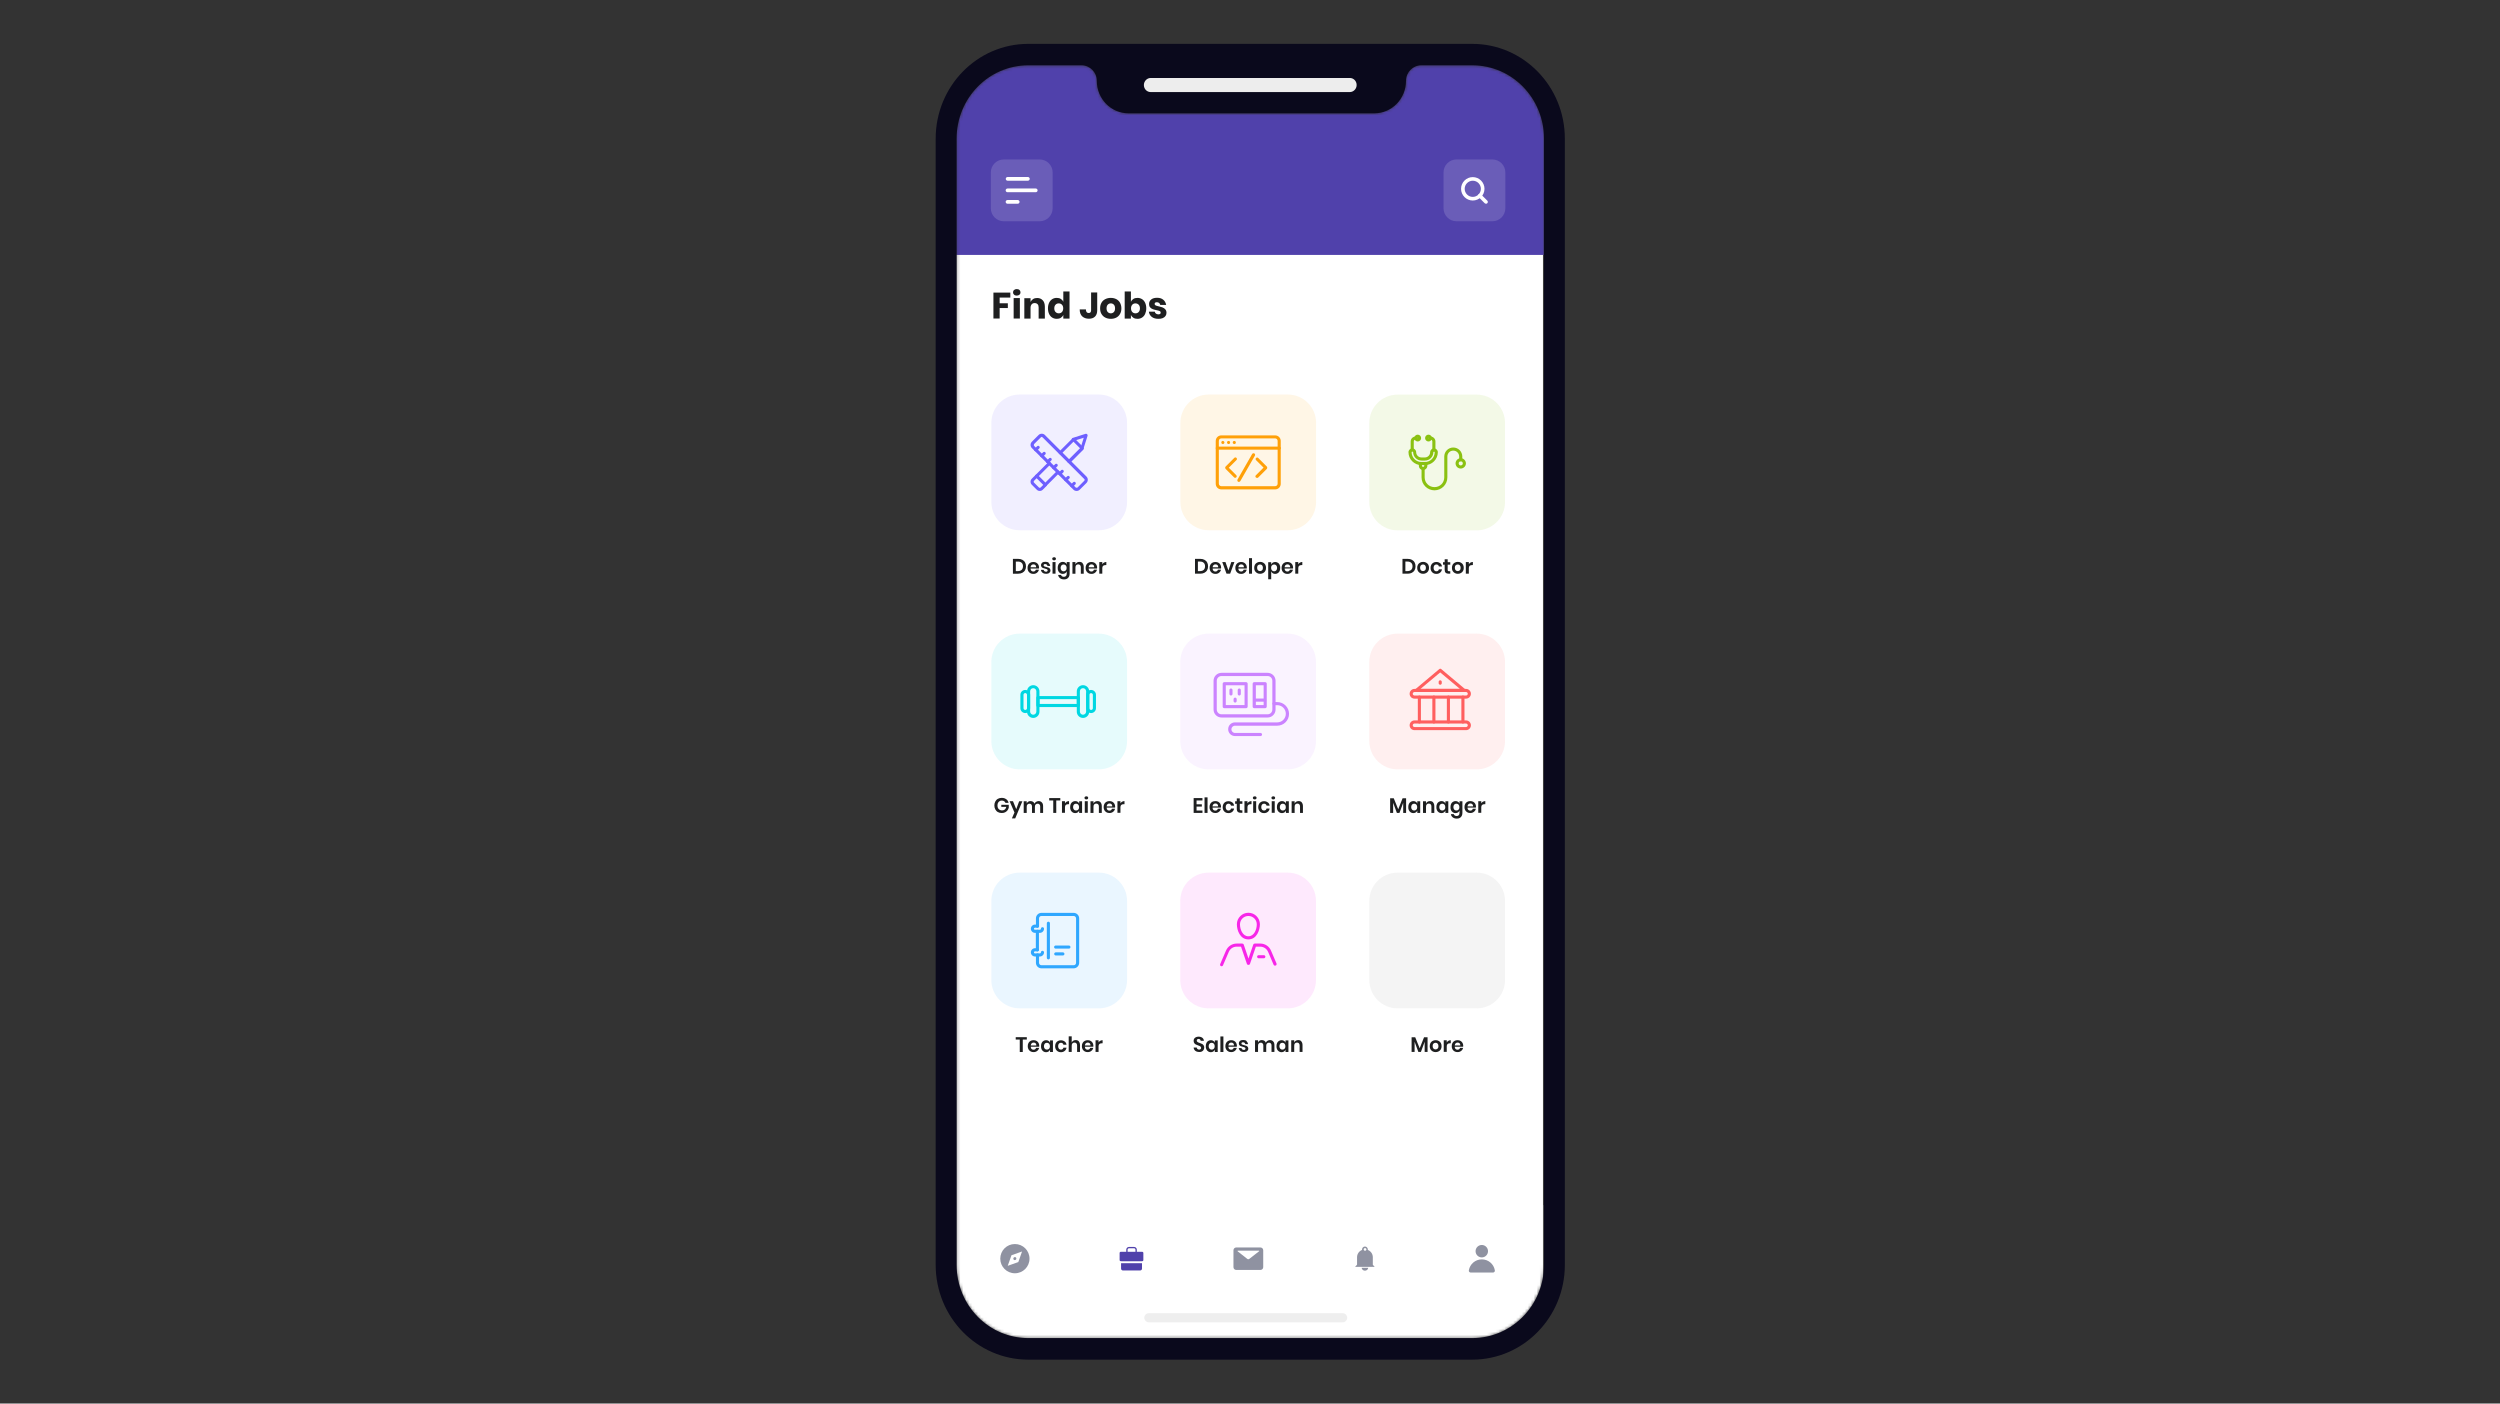 <svg width="855" height="480" viewBox="0 0 855 480" fill="none" xmlns="http://www.w3.org/2000/svg">
<rect x="0" y="0" width="855" height="480" fill="#333333" stroke="none"/>
<mask id="mask0_16_36007" style="mask-type:luminance" maskUnits="userSpaceOnUse" x="327" y="22" width="202" height="436">
<path d="M528.014 432.588C528.014 446.418 517.057 457.659 503.511 457.659H351.667C338.121 457.659 327.163 446.453 327.163 432.588V47.411C327.163 33.581 338.121 22.34 351.667 22.34H369.894C372.766 22.34 375.106 24.716 375.106 27.659C375.106 33.794 379.965 38.758 385.958 38.758H470C475.993 38.758 480.851 33.794 480.851 27.659C480.851 24.716 483.192 22.34 486.064 22.34H503.546C517.092 22.34 528.05 33.545 528.05 47.411V432.588H528.014Z" fill="white"/>
</mask>
<g mask="url(#mask0_16_36007)">
<path d="M508.759 21.701H345.106C334.629 21.701 326.135 30.195 326.135 40.673V439.254C326.135 449.732 334.629 458.226 345.106 458.226H508.759C519.237 458.226 527.73 449.732 527.73 439.254V40.673C527.73 30.195 519.237 21.701 508.759 21.701Z" fill="white"/>
<path d="M511.388 20.625H342.399C331.599 20.625 322.812 29.366 322.812 40.191V87.188H530.937V40.191C530.937 29.402 522.188 20.625 511.351 20.625H511.388Z" fill="#5041AB"/>
<path opacity="0.15" d="M355.567 54.537H343.298C340.85 54.537 338.865 56.522 338.865 58.97V71.239C338.865 73.687 340.85 75.672 343.298 75.672H355.567C358.015 75.672 360 73.687 360 71.239V58.97C360 56.522 358.015 54.537 355.567 54.537Z" fill="white"/>
<path d="M351.525 61.806H344.61C344.255 61.806 343.972 61.523 343.972 61.168C343.972 60.813 344.255 60.53 344.61 60.53H351.525C351.879 60.53 352.163 60.813 352.163 61.168C352.163 61.523 351.879 61.806 351.525 61.806Z" fill="white"/>
<path d="M354.22 65.742H344.575C344.22 65.742 343.936 65.458 343.936 65.104C343.936 64.749 344.22 64.465 344.575 64.465H354.22C354.575 64.465 354.858 64.749 354.858 65.104C354.858 65.458 354.575 65.742 354.22 65.742Z" fill="white"/>
<path d="M348.05 69.68H344.575C344.22 69.68 343.936 69.396 343.936 69.042C343.936 68.687 344.22 68.403 344.575 68.403H348.05C348.404 68.403 348.688 68.687 348.688 69.042C348.688 69.396 348.404 69.68 348.05 69.68Z" fill="white"/>
<path d="M345.532 100.068V101.77H341.879V103.721H344.681V105.352H341.879V108.934H339.752V100.068H345.532Z" fill="#1E1F20"/>
<path d="M346.808 99.182C347.057 98.97 347.34 98.863 347.73 98.863C348.12 98.863 348.44 98.97 348.652 99.182C348.901 99.395 349.007 99.679 349.007 99.998C349.007 100.317 348.901 100.601 348.652 100.778C348.404 100.991 348.12 101.097 347.73 101.097C347.34 101.097 347.021 100.991 346.808 100.778C346.56 100.565 346.454 100.317 346.454 99.998C346.454 99.679 346.56 99.395 346.808 99.182ZM348.794 101.948V108.934H346.667V101.948H348.794Z" fill="#1E1F20"/>
<path d="M356.631 102.693C357.092 103.225 357.34 103.969 357.34 104.891V108.969H355.213V105.14C355.213 104.679 355.106 104.288 354.858 104.04C354.61 103.792 354.291 103.65 353.865 103.65C353.44 103.65 353.085 103.792 352.837 104.076C352.588 104.359 352.447 104.749 352.447 105.246V108.969H350.319V101.984H352.447V103.26C352.659 102.835 352.943 102.515 353.333 102.267C353.723 102.019 354.184 101.913 354.716 101.913C355.532 101.913 356.17 102.196 356.631 102.728V102.693Z" fill="#1E1F20"/>
<path d="M362.801 102.232C363.191 102.48 363.475 102.799 363.652 103.225V99.679H365.78V108.969H363.652V107.693C363.475 108.118 363.191 108.438 362.801 108.686C362.411 108.934 361.95 109.04 361.418 109.04C360.851 109.04 360.319 108.899 359.858 108.615C359.397 108.331 359.042 107.906 358.794 107.374C358.546 106.842 358.404 106.204 358.404 105.459C358.404 104.714 358.546 104.076 358.794 103.544C359.042 103.012 359.432 102.587 359.858 102.303C360.319 102.019 360.815 101.877 361.418 101.877C361.95 101.877 362.411 101.984 362.801 102.232ZM360.993 104.218C360.709 104.501 360.567 104.927 360.567 105.459C360.567 105.991 360.709 106.416 360.993 106.7C361.276 106.984 361.631 107.161 362.092 107.161C362.553 107.161 362.908 107.019 363.191 106.7C363.475 106.381 363.617 105.991 363.617 105.459C363.617 104.927 363.475 104.501 363.191 104.218C362.908 103.899 362.518 103.757 362.092 103.757C361.667 103.757 361.276 103.899 360.993 104.218Z" fill="#1E1F20"/>
<path d="M375.248 100.069V106.133C375.248 107.055 375 107.764 374.503 108.261C374.007 108.757 373.298 109.005 372.411 109.005C371.454 109.005 370.673 108.722 370.106 108.19C369.539 107.658 369.255 106.842 369.255 105.814H371.383C371.383 106.629 371.702 107.055 372.34 107.055C372.872 107.055 373.156 106.736 373.156 106.098V100.034H375.283L375.248 100.069Z" fill="#1E1F20"/>
<path d="M381.773 102.303C382.305 102.587 382.766 103.012 383.05 103.544C383.333 104.076 383.511 104.714 383.511 105.459C383.511 106.204 383.369 106.807 383.05 107.374C382.731 107.941 382.305 108.331 381.773 108.615C381.241 108.899 380.603 109.041 379.894 109.041C379.184 109.041 378.582 108.899 378.014 108.615C377.447 108.331 377.021 107.906 376.702 107.374C376.383 106.842 376.241 106.204 376.241 105.459C376.241 104.714 376.383 104.111 376.702 103.544C377.021 102.977 377.447 102.587 378.014 102.303C378.582 102.019 379.184 101.877 379.894 101.877C380.603 101.877 381.206 102.019 381.773 102.303ZM378.865 104.182C378.582 104.466 378.44 104.927 378.44 105.459C378.44 105.991 378.582 106.452 378.865 106.736C379.149 107.019 379.504 107.161 379.894 107.161C380.284 107.161 380.638 107.019 380.922 106.736C381.206 106.452 381.348 106.026 381.348 105.459C381.348 104.892 381.206 104.466 380.922 104.182C380.638 103.899 380.319 103.757 379.894 103.757C379.468 103.757 379.149 103.899 378.865 104.182Z" fill="#1E1F20"/>
<path d="M390.567 102.303C391.028 102.587 391.383 103.012 391.631 103.544C391.879 104.076 392.021 104.714 392.021 105.459C392.021 106.204 391.879 106.806 391.631 107.374C391.383 107.941 390.993 108.331 390.567 108.615C390.106 108.899 389.61 109.04 389.007 109.04C388.475 109.04 388.014 108.934 387.624 108.686C387.234 108.438 386.95 108.118 386.773 107.693V108.969H384.645V99.679H386.773V103.225C386.95 102.799 387.234 102.48 387.624 102.232C388.014 101.984 388.475 101.877 389.007 101.877C389.574 101.877 390.106 102.019 390.567 102.303ZM387.234 104.218C386.95 104.537 386.809 104.927 386.809 105.459C386.809 105.991 386.95 106.381 387.234 106.7C387.518 107.019 387.908 107.161 388.333 107.161C388.759 107.161 389.149 107.019 389.433 106.7C389.716 106.381 389.858 105.991 389.858 105.459C389.858 104.927 389.716 104.501 389.433 104.218C389.149 103.934 388.794 103.757 388.333 103.757C387.872 103.757 387.518 103.899 387.234 104.218Z" fill="#1E1F20"/>
<path d="M397.837 102.515C398.369 102.941 398.688 103.543 398.83 104.288H396.808C396.737 104.004 396.631 103.792 396.418 103.614C396.205 103.437 395.957 103.366 395.638 103.366C395.39 103.366 395.213 103.402 395.071 103.508C394.929 103.614 394.893 103.756 394.893 103.969C394.893 104.182 395 104.359 395.248 104.465C395.461 104.572 395.851 104.678 396.347 104.785C396.879 104.926 397.305 105.033 397.659 105.175C398.014 105.316 398.298 105.529 398.546 105.813C398.794 106.097 398.936 106.487 398.936 106.983C398.936 107.373 398.83 107.728 398.617 108.047C398.404 108.366 398.085 108.614 397.659 108.792C397.234 108.969 396.773 109.04 396.205 109.04C395.248 109.04 394.503 108.827 393.936 108.402C393.369 107.976 393.014 107.373 392.908 106.593H394.964C394.964 106.877 395.142 107.125 395.354 107.267C395.567 107.409 395.851 107.515 396.205 107.515C396.454 107.515 396.631 107.444 396.773 107.338C396.915 107.231 396.95 107.09 396.95 106.912C396.95 106.664 396.844 106.487 396.596 106.38C396.383 106.274 395.993 106.168 395.461 106.061C394.929 105.955 394.503 105.848 394.184 105.707C393.865 105.565 393.546 105.387 393.333 105.104C393.085 104.82 392.979 104.43 392.979 103.969C392.979 103.331 393.227 102.834 393.688 102.444C394.149 102.054 394.822 101.841 395.709 101.841C396.596 101.841 397.305 102.054 397.837 102.515Z" fill="#1E1F20"/>
<path opacity="0.15" d="M510.39 54.537H498.121C495.672 54.537 493.688 56.522 493.688 58.97V71.239C493.688 73.687 495.672 75.672 498.121 75.672H510.39C512.838 75.672 514.823 73.687 514.823 71.239V58.97C514.823 56.522 512.838 54.537 510.39 54.537Z" fill="white"/>
<path d="M503.688 68.58C501.489 68.58 499.681 66.772 499.681 64.573C499.681 62.374 501.489 60.566 503.688 60.566C505.886 60.566 507.695 62.374 507.695 64.573C507.695 66.772 505.886 68.58 503.688 68.58ZM503.688 61.807C502.163 61.807 500.922 63.048 500.922 64.573C500.922 66.098 502.163 67.339 503.688 67.339C505.213 67.339 506.454 66.098 506.454 64.573C506.454 63.048 505.213 61.807 503.688 61.807Z" fill="white"/>
<path d="M508.191 69.68C508.191 69.68 507.872 69.609 507.766 69.503L505.638 67.375C505.39 67.127 505.39 66.737 505.638 66.489C505.886 66.241 506.276 66.241 506.524 66.489L508.652 68.617C508.9 68.865 508.9 69.255 508.652 69.503C508.546 69.609 508.368 69.68 508.227 69.68H508.191Z" fill="white"/>
<path d="M350.567 195.001C350.354 195.391 350.035 195.674 349.645 195.887C349.255 196.1 348.759 196.206 348.227 196.206H346.418V191.135H348.227C348.759 191.135 349.255 191.242 349.645 191.454C350.035 191.667 350.354 191.951 350.567 192.341C350.78 192.731 350.886 193.157 350.886 193.688C350.886 194.22 350.78 194.646 350.567 195.001ZM349.397 194.894C349.681 194.61 349.858 194.22 349.858 193.688C349.858 193.157 349.716 192.766 349.397 192.483C349.113 192.199 348.688 192.057 348.12 192.057H347.411V195.32H348.12C348.652 195.32 349.078 195.178 349.397 194.894Z" fill="#1E1F20"/>
<path d="M355.354 194.432H352.447C352.447 194.787 352.553 195.035 352.73 195.212C352.908 195.39 353.12 195.461 353.404 195.461C353.652 195.461 353.83 195.39 353.971 195.283C354.113 195.177 354.22 195 354.255 194.822H355.319C355.248 195.106 355.142 195.354 354.964 195.567C354.787 195.78 354.574 195.957 354.291 196.099C354.007 196.241 353.723 196.276 353.404 196.276C353.014 196.276 352.659 196.205 352.376 196.028C352.092 195.851 351.844 195.638 351.666 195.319C351.489 195 351.418 194.645 351.418 194.255C351.418 193.865 351.489 193.475 351.666 193.156C351.844 192.837 352.057 192.624 352.376 192.446C352.659 192.269 353.014 192.198 353.404 192.198C353.794 192.198 354.149 192.269 354.432 192.446C354.716 192.624 354.964 192.837 355.106 193.12C355.248 193.404 355.354 193.723 355.354 194.078C355.354 194.184 355.354 194.29 355.319 194.432H355.354ZM354.113 193.262C353.936 193.085 353.688 193.014 353.44 193.014C353.191 193.014 352.943 193.085 352.766 193.262C352.588 193.439 352.482 193.688 352.447 194.007H354.362C354.362 193.688 354.291 193.439 354.113 193.262Z" fill="#1E1F20"/>
<path d="M358.652 192.553C358.936 192.801 359.113 193.12 359.184 193.546H358.227C358.191 193.369 358.12 193.191 357.978 193.085C357.836 192.979 357.659 192.908 357.446 192.908C357.269 192.908 357.127 192.943 357.056 193.014C356.95 193.085 356.914 193.191 356.914 193.333C356.914 193.439 356.95 193.546 357.021 193.617C357.092 193.688 357.198 193.723 357.305 193.759C357.411 193.794 357.588 193.83 357.801 193.9C358.085 193.971 358.333 194.042 358.546 194.113C358.723 194.184 358.9 194.291 359.042 194.468C359.184 194.645 359.255 194.858 359.255 195.106C359.255 195.461 359.113 195.709 358.865 195.922C358.617 196.135 358.227 196.241 357.801 196.241C357.269 196.241 356.879 196.135 356.56 195.886C356.241 195.638 356.063 195.319 355.992 194.893H356.95C356.95 195.106 357.056 195.248 357.198 195.354C357.34 195.461 357.553 195.532 357.766 195.532C357.943 195.532 358.085 195.496 358.156 195.39C358.262 195.319 358.297 195.213 358.297 195.071C358.297 194.964 358.262 194.858 358.191 194.787C358.12 194.716 358.014 194.645 357.907 194.61C357.801 194.574 357.624 194.539 357.411 194.468C357.127 194.397 356.879 194.326 356.702 194.255C356.524 194.184 356.347 194.078 356.241 193.936C356.099 193.794 356.028 193.581 356.028 193.298C356.028 192.943 356.17 192.659 356.418 192.447C356.666 192.234 357.056 192.127 357.517 192.127C357.978 192.127 358.404 192.234 358.688 192.482L358.652 192.553Z" fill="#1E1F20"/>
<path d="M360.035 190.709C360.035 190.709 360.283 190.567 360.496 190.567C360.709 190.567 360.815 190.602 360.957 190.709C361.064 190.815 361.135 190.957 361.135 191.099C361.135 191.241 361.064 191.383 360.957 191.489C360.851 191.595 360.674 191.631 360.496 191.631C360.319 191.631 360.142 191.595 360.035 191.489C359.929 191.383 359.858 191.241 359.858 191.099C359.858 190.957 359.929 190.815 360.035 190.709ZM360.993 192.234V196.205H359.964V192.234H360.993Z" fill="#1E1F20"/>
<path d="M364.326 192.412C364.574 192.554 364.751 192.766 364.822 193.05V192.234H365.815V196.206C365.815 196.561 365.744 196.915 365.602 197.199C365.461 197.483 365.248 197.731 364.964 197.908C364.68 198.086 364.326 198.156 363.9 198.156C363.333 198.156 362.872 198.015 362.517 197.731C362.163 197.447 361.95 197.093 361.879 196.632H362.872C362.943 196.844 363.049 196.986 363.191 197.093C363.368 197.199 363.581 197.27 363.829 197.27C364.113 197.27 364.361 197.199 364.539 197.022C364.716 196.844 364.822 196.596 364.822 196.242V195.391C364.716 195.674 364.539 195.887 364.326 196.029C364.113 196.171 363.794 196.277 363.475 196.277C363.156 196.277 362.836 196.206 362.588 196.029C362.304 195.852 362.127 195.639 361.95 195.32C361.773 195 361.737 194.646 361.737 194.22C361.737 193.795 361.808 193.44 361.95 193.121C362.092 192.802 362.304 192.589 362.588 192.412C362.872 192.234 363.156 192.164 363.475 192.164C363.794 192.164 364.113 192.234 364.326 192.412ZM363.014 193.369C362.836 193.582 362.73 193.866 362.73 194.22C362.73 194.575 362.836 194.859 363.014 195.071C363.191 195.284 363.439 195.391 363.758 195.391C364.078 195.391 364.326 195.284 364.503 195.071C364.716 194.859 364.787 194.575 364.787 194.22C364.787 193.866 364.68 193.582 364.503 193.369C364.29 193.156 364.042 193.05 363.758 193.05C363.475 193.05 363.191 193.156 363.014 193.369Z" fill="#1E1F20"/>
<path d="M370.212 192.625C370.496 192.908 370.638 193.334 370.638 193.901V196.206H369.645V194.008C369.645 193.688 369.574 193.44 369.397 193.263C369.22 193.086 369.007 193.015 368.723 193.015C368.439 193.015 368.191 193.121 368.049 193.298C367.872 193.476 367.801 193.759 367.801 194.114V196.206H366.773V192.234H367.801V193.015C367.908 192.731 368.085 192.554 368.333 192.376C368.581 192.235 368.865 192.164 369.184 192.164C369.645 192.164 370 192.305 370.283 192.625H370.212Z" fill="#1E1F20"/>
<path d="M375.213 194.432H372.305C372.305 194.787 372.411 195.035 372.588 195.212C372.766 195.39 372.978 195.461 373.262 195.461C373.51 195.461 373.688 195.39 373.83 195.283C373.971 195.177 374.078 195 374.113 194.822H375.177C375.106 195.106 375 195.354 374.822 195.567C374.645 195.78 374.432 195.957 374.149 196.099C373.865 196.241 373.581 196.276 373.262 196.276C372.872 196.276 372.518 196.205 372.234 196.028C371.95 195.851 371.702 195.638 371.525 195.319C371.347 195 371.276 194.645 371.276 194.255C371.276 193.865 371.347 193.475 371.525 193.156C371.702 192.837 371.915 192.624 372.234 192.446C372.518 192.269 372.872 192.198 373.262 192.198C373.652 192.198 374.007 192.269 374.291 192.446C374.574 192.624 374.822 192.837 374.964 193.12C375.106 193.404 375.213 193.723 375.213 194.078C375.213 194.184 375.213 194.29 375.177 194.432H375.213ZM373.971 193.262C373.794 193.085 373.546 193.014 373.298 193.014C373.049 193.014 372.801 193.085 372.624 193.262C372.447 193.439 372.34 193.688 372.305 194.007H374.22C374.22 193.688 374.149 193.439 373.971 193.262Z" fill="#1E1F20"/>
<path d="M377.553 192.411C377.801 192.269 378.085 192.198 378.368 192.198V193.262H378.085C377.34 193.262 376.985 193.617 376.985 194.29V196.205H375.957V192.234H376.985V192.978C377.127 192.73 377.34 192.517 377.588 192.376L377.553 192.411Z" fill="#1E1F20"/>
<path opacity="0.1" d="M375.78 134.929H348.723C343.377 134.929 339.042 139.263 339.042 144.61V171.666C339.042 177.013 343.377 181.347 348.723 181.347H375.78C381.127 181.347 385.461 177.013 385.461 171.666V144.61C385.461 139.263 381.127 134.929 375.78 134.929Z" fill="#6E5FFF"/>
<path d="M365.603 158.332C365.603 158.332 365.319 158.296 365.213 158.19C365 157.977 365 157.623 365.213 157.445L369.362 153.296L367.128 151.062L362.979 155.211C362.766 155.424 362.411 155.424 362.234 155.211C362.021 154.999 362.021 154.644 362.234 154.467L366.738 149.963C366.738 149.963 366.986 149.821 367.128 149.821C367.128 149.821 367.411 149.892 367.518 149.963L370.532 152.977C370.532 152.977 370.674 153.226 370.674 153.367C370.674 153.509 370.603 153.651 370.532 153.757L366.028 158.261C366.028 158.261 365.78 158.403 365.638 158.403L365.603 158.332Z" fill="#6E5FFF"/>
<path d="M357.553 166.346C357.553 166.346 357.27 166.275 357.163 166.204L354.149 163.189C353.936 162.977 353.936 162.622 354.149 162.445L358.475 158.119C358.688 157.906 359.043 157.906 359.22 158.119C359.433 158.331 359.433 158.686 359.22 158.863L355.284 162.799L357.518 165.033L361.49 161.062C361.702 160.849 362.057 160.849 362.234 161.062C362.447 161.275 362.447 161.629 362.234 161.807L357.908 166.133C357.908 166.133 357.66 166.275 357.518 166.275L357.553 166.346Z" fill="#6E5FFF"/>
<path d="M370.106 153.793C370.106 153.793 370 153.793 369.929 153.793C369.645 153.686 369.504 153.403 369.575 153.119L370.638 149.715L367.234 150.779C366.95 150.885 366.631 150.708 366.56 150.424C366.454 150.14 366.631 149.821 366.915 149.75L371.277 148.367C371.454 148.296 371.667 148.367 371.809 148.509C371.95 148.651 371.986 148.864 371.95 149.041L370.567 153.403C370.496 153.615 370.284 153.793 370.071 153.793H370.106Z" fill="#6E5FFF"/>
<path d="M355.603 167.905C355.213 167.905 354.858 167.763 354.574 167.48L352.872 165.778C352.589 165.494 352.447 165.139 352.447 164.749C352.447 164.359 352.589 164.005 352.872 163.721L354.149 162.444C354.362 162.231 354.716 162.231 354.894 162.444C355.106 162.657 355.106 163.012 354.894 163.189L353.617 164.466C353.617 164.466 353.511 164.643 353.511 164.749C353.511 164.856 353.546 164.927 353.617 165.033L355.319 166.735C355.319 166.735 355.496 166.841 355.603 166.841C355.603 166.841 355.78 166.806 355.887 166.735L357.163 165.458C357.376 165.246 357.731 165.246 357.908 165.458C358.121 165.671 358.121 166.026 357.908 166.203L356.631 167.48C356.348 167.763 355.993 167.905 355.603 167.905Z" fill="#6E5FFF"/>
<path d="M368.192 167.907C367.801 167.907 367.411 167.765 367.128 167.481L352.872 153.226C352.305 152.623 352.305 151.701 352.872 151.098L355.213 148.758C355.496 148.474 355.887 148.333 356.277 148.333C356.667 148.333 357.057 148.474 357.34 148.758L371.596 163.013C371.879 163.297 372.021 163.687 372.021 164.077C372.021 164.467 371.879 164.857 371.596 165.141L369.255 167.481C368.972 167.765 368.582 167.907 368.192 167.907ZM356.277 149.396C356.277 149.396 356.064 149.432 355.993 149.538L353.653 151.879C353.653 151.879 353.475 152.304 353.653 152.481L367.908 166.737C367.908 166.737 368.333 166.914 368.511 166.737L370.851 164.396C370.851 164.396 370.957 164.219 370.957 164.113C370.957 164.006 370.922 163.9 370.816 163.829L356.56 149.574C356.56 149.574 356.383 149.432 356.277 149.432V149.396Z" fill="#6E5FFF"/>
<path d="M354.22 154.361C354.22 154.361 353.936 154.326 353.83 154.219C353.617 154.006 353.617 153.652 353.83 153.474L354.681 152.623C354.894 152.411 355.248 152.411 355.425 152.623C355.638 152.836 355.638 153.191 355.425 153.368L354.574 154.219C354.574 154.219 354.326 154.361 354.184 154.361H354.22Z" fill="#6E5FFF"/>
<path d="M356.276 156.418C356.276 156.418 355.993 156.383 355.886 156.276C355.674 156.064 355.674 155.709 355.886 155.532L356.737 154.681C356.95 154.468 357.305 154.468 357.482 154.681C357.695 154.893 357.695 155.248 357.482 155.425L356.631 156.276C356.631 156.276 356.383 156.418 356.241 156.418H356.276Z" fill="#6E5FFF"/>
<path d="M358.333 158.475C358.333 158.475 358.05 158.44 357.943 158.333C357.731 158.121 357.731 157.766 357.943 157.589L358.794 156.738C359.007 156.525 359.362 156.525 359.539 156.738C359.752 156.95 359.752 157.305 359.539 157.482L358.688 158.333C358.688 158.333 358.44 158.475 358.298 158.475H358.333Z" fill="#6E5FFF"/>
<path d="M360.39 160.496C360.39 160.496 360.106 160.46 360 160.354C359.787 160.141 359.787 159.787 360 159.609L360.851 158.758C361.064 158.545 361.418 158.545 361.596 158.758C361.808 158.971 361.808 159.326 361.596 159.503L360.745 160.354C360.745 160.354 360.496 160.496 360.355 160.496H360.39Z" fill="#6E5FFF"/>
<path d="M362.446 162.553C362.446 162.553 362.163 162.517 362.056 162.411C361.844 162.198 361.844 161.844 362.056 161.666L362.907 160.815C363.12 160.603 363.475 160.603 363.652 160.815C363.865 161.028 363.865 161.383 363.652 161.56L362.801 162.411C362.801 162.411 362.553 162.553 362.411 162.553H362.446Z" fill="#6E5FFF"/>
<path d="M364.504 164.609C364.504 164.609 364.22 164.574 364.113 164.467C363.901 164.255 363.901 163.9 364.113 163.723L364.965 162.907C365.177 162.694 365.496 162.694 365.709 162.907C365.922 163.12 365.922 163.475 365.709 163.652L364.858 164.467C364.858 164.467 364.61 164.609 364.468 164.609H364.504Z" fill="#6E5FFF"/>
<path d="M366.56 166.667C366.56 166.667 366.276 166.631 366.17 166.525C365.957 166.312 365.957 165.957 366.17 165.78L367.021 164.929C367.234 164.716 367.589 164.716 367.766 164.929C367.979 165.142 367.979 165.496 367.766 165.674L366.915 166.525C366.915 166.525 366.667 166.667 366.525 166.667H366.56Z" fill="#6E5FFF"/>
<path d="M412.837 194.999C412.624 195.389 412.305 195.672 411.915 195.885C411.525 196.098 411.028 196.204 410.496 196.204H408.688V191.133H410.496C411.028 191.133 411.525 191.24 411.915 191.452C412.305 191.665 412.624 191.949 412.837 192.339C413.05 192.729 413.156 193.155 413.156 193.686C413.156 194.218 413.05 194.644 412.837 194.999ZM411.667 194.892C411.95 194.608 412.128 194.218 412.128 193.686C412.128 193.155 411.986 192.765 411.667 192.481C411.383 192.197 410.957 192.055 410.39 192.055H409.681V195.318H410.39C410.922 195.318 411.348 195.176 411.667 194.892Z" fill="#1E1F20"/>
<path d="M417.624 194.432H414.716C414.716 194.787 414.823 195.035 415 195.212C415.177 195.39 415.39 195.461 415.674 195.461C415.922 195.461 416.099 195.39 416.241 195.283C416.383 195.177 416.49 195 416.525 194.822H417.589C417.518 195.106 417.412 195.354 417.234 195.567C417.057 195.78 416.844 195.957 416.56 196.099C416.277 196.241 415.993 196.276 415.674 196.276C415.284 196.276 414.929 196.205 414.646 196.028C414.362 195.851 414.114 195.638 413.936 195.319C413.759 195 413.688 194.645 413.688 194.255C413.688 193.865 413.759 193.475 413.936 193.156C414.114 192.837 414.326 192.624 414.646 192.446C414.929 192.269 415.284 192.198 415.674 192.198C416.064 192.198 416.419 192.269 416.702 192.446C416.986 192.624 417.234 192.837 417.376 193.12C417.518 193.404 417.624 193.723 417.624 194.078C417.624 194.184 417.624 194.29 417.589 194.432H417.624ZM416.383 193.262C416.206 193.085 415.958 193.014 415.709 193.014C415.461 193.014 415.213 193.085 415.036 193.262C414.858 193.439 414.752 193.688 414.716 194.007H416.631C416.631 193.688 416.56 193.439 416.383 193.262Z" fill="#1E1F20"/>
<path d="M420.106 195.176L421.099 192.233H422.163L420.709 196.205H419.468L418.014 192.233H419.114L420.142 195.176H420.106Z" fill="#1E1F20"/>
<path d="M426.419 194.432H423.511C423.511 194.787 423.617 195.035 423.794 195.212C423.972 195.39 424.184 195.461 424.468 195.461C424.716 195.461 424.894 195.39 425.036 195.283C425.177 195.177 425.284 195 425.319 194.822H426.383C426.312 195.106 426.206 195.354 426.028 195.567C425.851 195.78 425.638 195.957 425.355 196.099C425.071 196.241 424.787 196.276 424.468 196.276C424.078 196.276 423.723 196.205 423.44 196.028C423.156 195.851 422.908 195.638 422.731 195.319C422.553 195 422.482 194.645 422.482 194.255C422.482 193.865 422.553 193.475 422.731 193.156C422.908 192.837 423.121 192.624 423.44 192.446C423.723 192.269 424.078 192.198 424.468 192.198C424.858 192.198 425.213 192.269 425.497 192.446C425.78 192.624 426.028 192.837 426.17 193.12C426.312 193.404 426.419 193.723 426.419 194.078C426.419 194.184 426.419 194.29 426.383 194.432H426.419ZM425.177 193.262C425 193.085 424.752 193.014 424.504 193.014C424.255 193.014 424.007 193.085 423.83 193.262C423.653 193.439 423.546 193.688 423.511 194.007H425.426C425.426 193.688 425.355 193.439 425.177 193.262Z" fill="#1E1F20"/>
<path d="M428.191 190.886V196.205H427.163V190.886H428.191Z" fill="#1E1F20"/>
<path d="M431.986 192.41C432.305 192.588 432.553 192.8 432.73 193.12C432.908 193.439 432.979 193.793 432.979 194.219C432.979 194.644 432.908 194.999 432.73 195.283C432.553 195.602 432.305 195.815 431.986 195.992C431.667 196.169 431.312 196.24 430.957 196.24C430.603 196.24 430.213 196.169 429.929 195.992C429.645 195.815 429.362 195.602 429.184 195.283C429.007 194.964 428.936 194.609 428.936 194.219C428.936 193.829 429.007 193.439 429.184 193.12C429.362 192.8 429.61 192.588 429.929 192.41C430.248 192.233 430.603 192.162 430.957 192.162C431.312 192.162 431.702 192.233 431.986 192.41ZM430.213 193.332C430 193.545 429.929 193.829 429.929 194.183C429.929 194.538 430.035 194.857 430.213 195.034C430.39 195.212 430.638 195.318 430.922 195.318C431.206 195.318 431.454 195.212 431.631 195.034C431.844 194.822 431.915 194.538 431.915 194.183C431.915 193.829 431.808 193.51 431.631 193.332C431.418 193.12 431.206 193.049 430.922 193.049C430.638 193.049 430.39 193.155 430.213 193.332Z" fill="#1E1F20"/>
<path d="M436.986 192.411C437.27 192.588 437.447 192.801 437.624 193.12C437.802 193.439 437.837 193.794 437.837 194.22C437.837 194.645 437.766 195 437.624 195.319C437.483 195.638 437.27 195.851 436.986 196.028C436.702 196.205 436.419 196.276 436.1 196.276C435.78 196.276 435.497 196.205 435.248 196.028C435 195.886 434.858 195.638 434.752 195.39V198.12H433.724V192.269H434.752V193.085C434.858 192.801 435.036 192.624 435.248 192.446C435.497 192.305 435.78 192.198 436.1 192.198C436.419 192.198 436.738 192.269 436.986 192.446V192.411ZM435 193.368C434.787 193.581 434.717 193.865 434.717 194.22C434.717 194.574 434.823 194.858 435 195.071C435.213 195.283 435.461 195.39 435.745 195.39C436.029 195.39 436.312 195.283 436.49 195.071C436.667 194.858 436.773 194.574 436.773 194.22C436.773 193.865 436.667 193.581 436.49 193.368C436.312 193.156 436.029 193.049 435.745 193.049C435.461 193.049 435.178 193.156 435 193.368Z" fill="#1E1F20"/>
<path d="M442.234 194.432H439.326C439.326 194.787 439.433 195.035 439.61 195.212C439.787 195.39 440 195.461 440.284 195.461C440.532 195.461 440.709 195.39 440.851 195.283C440.993 195.177 441.099 195 441.135 194.822H442.199C442.128 195.106 442.021 195.354 441.844 195.567C441.667 195.78 441.454 195.957 441.17 196.099C440.886 196.241 440.603 196.276 440.284 196.276C439.894 196.276 439.539 196.205 439.255 196.028C438.972 195.851 438.723 195.638 438.546 195.319C438.369 195 438.298 194.645 438.298 194.255C438.298 193.865 438.369 193.475 438.546 193.156C438.723 192.837 438.936 192.624 439.255 192.446C439.539 192.269 439.894 192.198 440.284 192.198C440.674 192.198 441.028 192.269 441.312 192.446C441.596 192.624 441.844 192.837 441.986 193.12C442.128 193.404 442.234 193.723 442.234 194.078C442.234 194.184 442.234 194.29 442.199 194.432H442.234ZM440.993 193.262C440.816 193.085 440.567 193.014 440.319 193.014C440.071 193.014 439.823 193.085 439.645 193.262C439.468 193.439 439.362 193.688 439.326 194.007H441.241C441.241 193.688 441.17 193.439 440.993 193.262Z" fill="#1E1F20"/>
<path d="M444.575 192.411C444.823 192.269 445.107 192.198 445.39 192.198V193.262H445.107C444.362 193.262 444.007 193.617 444.007 194.29V196.205H442.979V192.234H444.007V192.978C444.149 192.73 444.362 192.517 444.61 192.376L444.575 192.411Z" fill="#1E1F20"/>
<path opacity="0.1" d="M440.425 134.929H413.369C408.022 134.929 403.688 139.263 403.688 144.61V171.666C403.688 177.013 408.022 181.347 413.369 181.347H440.425C445.772 181.347 450.106 177.013 450.106 171.666V144.61C450.106 139.263 445.772 134.929 440.425 134.929Z" fill="#FFA008"/>
<path d="M436.099 167.376H417.695C416.631 167.376 415.78 166.525 415.78 165.461V150.815C415.78 149.751 416.631 148.9 417.695 148.9H436.099C437.163 148.9 438.014 149.751 438.014 150.815V165.461C438.014 166.525 437.163 167.376 436.099 167.376ZM417.695 149.929C417.234 149.929 416.844 150.319 416.844 150.78V165.425C416.844 165.886 417.234 166.276 417.695 166.276H436.099C436.56 166.276 436.95 165.886 436.95 165.425V150.78C436.95 150.319 436.56 149.929 436.099 149.929H417.695Z" fill="#FFA008"/>
<path d="M437.518 153.794H416.312C416.028 153.794 415.78 153.546 415.78 153.262C415.78 152.979 416.028 152.73 416.312 152.73H437.518C437.801 152.73 438.05 152.979 438.05 153.262C438.05 153.546 437.801 153.794 437.518 153.794Z" fill="#FFA008"/>
<path d="M418.227 151.879C418.227 151.879 417.943 151.808 417.837 151.702C417.731 151.596 417.695 151.489 417.695 151.347C417.695 151.206 417.695 151.064 417.837 150.957C418.014 150.745 418.369 150.745 418.582 150.957C418.688 151.064 418.759 151.206 418.759 151.347C418.759 151.489 418.688 151.596 418.582 151.702C418.475 151.808 418.334 151.879 418.227 151.879Z" fill="#FFA008"/>
<path d="M420.177 151.879C420.177 151.879 419.894 151.808 419.787 151.702C419.681 151.596 419.645 151.489 419.645 151.347C419.645 151.206 419.681 151.064 419.787 150.957C419.964 150.745 420.355 150.745 420.567 150.957C420.638 151.064 420.709 151.206 420.709 151.347C420.709 151.489 420.638 151.596 420.567 151.702C420.425 151.808 420.319 151.879 420.177 151.879Z" fill="#FFA008"/>
<path d="M422.128 151.879C422.128 151.879 421.844 151.808 421.738 151.702C421.631 151.596 421.596 151.489 421.596 151.347C421.596 151.206 421.596 151.064 421.738 150.957C421.915 150.745 422.305 150.745 422.518 150.957C422.589 151.064 422.66 151.206 422.66 151.347C422.66 151.489 422.66 151.596 422.518 151.702C422.411 151.808 422.27 151.879 422.128 151.879Z" fill="#FFA008"/>
<path d="M423.724 164.823C423.724 164.823 423.546 164.823 423.44 164.752C423.192 164.61 423.085 164.291 423.227 164.007L428.227 155.284C428.369 155.035 428.724 154.929 428.972 155.071C429.22 155.213 429.327 155.532 429.185 155.816L424.185 164.539C424.185 164.539 423.901 164.823 423.724 164.823Z" fill="#FFA008"/>
<path d="M422.482 163.439C422.482 163.439 422.199 163.404 422.092 163.297L419.149 160.354C419.149 160.354 419.007 160.106 419.007 159.964C419.007 159.822 419.078 159.68 419.149 159.574L422.128 156.595C422.341 156.382 422.66 156.382 422.872 156.595C423.085 156.808 423.085 157.162 422.872 157.34L420.248 159.964L422.802 162.517C423.014 162.73 423.014 163.084 422.802 163.262C422.695 163.368 422.553 163.404 422.411 163.404L422.482 163.439Z" fill="#FFA008"/>
<path d="M429.894 163.439C429.894 163.439 429.61 163.403 429.504 163.297C429.291 163.084 429.291 162.73 429.504 162.552L432.128 159.928L429.575 157.375C429.362 157.162 429.362 156.808 429.575 156.63C429.788 156.418 430.142 156.418 430.319 156.63L433.263 159.574C433.263 159.574 433.405 159.822 433.405 159.964C433.405 160.105 433.334 160.247 433.263 160.354L430.284 163.332C430.284 163.332 430.036 163.474 429.894 163.474V163.439Z" fill="#FFA008"/>
<path d="M483.794 194.998C483.581 195.388 483.262 195.672 482.872 195.885C482.482 196.097 481.985 196.204 481.454 196.204H479.645V191.133H481.454C481.985 191.133 482.482 191.239 482.872 191.452C483.262 191.665 483.581 191.948 483.794 192.338C484.007 192.729 484.113 193.154 484.113 193.686C484.113 194.218 484.007 194.643 483.794 194.998ZM482.624 194.892C482.907 194.608 483.085 194.218 483.085 193.686C483.085 193.154 482.943 192.764 482.624 192.48C482.34 192.197 481.914 192.055 481.347 192.055H480.638V195.317H481.347C481.879 195.317 482.305 195.175 482.624 194.892Z" fill="#1E1F20"/>
<path d="M487.73 192.41C488.049 192.587 488.298 192.8 488.475 193.119C488.652 193.438 488.723 193.793 488.723 194.218C488.723 194.644 488.652 194.999 488.475 195.282C488.298 195.601 488.049 195.814 487.73 195.991C487.411 196.169 487.056 196.24 486.702 196.24C486.347 196.24 485.957 196.169 485.673 195.991C485.39 195.814 485.106 195.601 484.929 195.282C484.751 194.963 484.681 194.608 484.681 194.218C484.681 193.828 484.751 193.438 484.929 193.119C485.106 192.8 485.354 192.587 485.673 192.41C485.993 192.233 486.347 192.162 486.702 192.162C487.056 192.162 487.447 192.233 487.73 192.41ZM485.957 193.332C485.744 193.545 485.673 193.828 485.673 194.183C485.673 194.538 485.78 194.857 485.957 195.034C486.134 195.211 486.383 195.318 486.666 195.318C486.95 195.318 487.198 195.211 487.376 195.034C487.588 194.821 487.659 194.538 487.659 194.183C487.659 193.828 487.553 193.509 487.376 193.332C487.163 193.119 486.95 193.048 486.666 193.048C486.383 193.048 486.134 193.155 485.957 193.332Z" fill="#1E1F20"/>
<path d="M492.517 192.586C492.872 192.87 493.085 193.224 493.155 193.721H492.092C492.056 193.508 491.95 193.331 491.808 193.224C491.666 193.118 491.453 193.047 491.241 193.047C490.957 193.047 490.744 193.153 490.567 193.331C490.389 193.543 490.283 193.827 490.283 194.217C490.283 194.607 490.389 194.891 490.567 195.104C490.744 195.316 490.957 195.387 491.241 195.387C491.489 195.387 491.666 195.316 491.808 195.21C491.95 195.104 492.056 194.926 492.092 194.714H493.155C493.085 195.175 492.872 195.565 492.517 195.848C492.163 196.132 491.737 196.274 491.241 196.274C490.85 196.274 490.496 196.203 490.212 196.026C489.928 195.848 489.68 195.636 489.503 195.316C489.326 194.997 489.255 194.643 489.255 194.253C489.255 193.862 489.326 193.472 489.503 193.153C489.68 192.834 489.893 192.621 490.212 192.444C490.496 192.267 490.85 192.196 491.241 192.196C491.737 192.196 492.163 192.338 492.517 192.621V192.586Z" fill="#1E1F20"/>
<path d="M495.993 195.353V196.204H495.461C495 196.204 494.681 196.098 494.432 195.885C494.184 195.672 494.078 195.317 494.078 194.821V193.119H493.51V192.268H494.078V191.275H495.106V192.268H495.993V193.119H495.106V194.856C495.106 195.034 495.142 195.176 495.212 195.247C495.283 195.317 495.425 195.353 495.603 195.353H495.993Z" fill="#1E1F20"/>
<path d="M499.61 192.41C499.929 192.587 500.177 192.8 500.354 193.119C500.532 193.438 500.602 193.793 500.602 194.218C500.602 194.644 500.532 194.999 500.354 195.282C500.177 195.601 499.929 195.814 499.61 195.991C499.29 196.169 498.936 196.24 498.581 196.24C498.227 196.24 497.836 196.169 497.553 195.991C497.269 195.814 496.985 195.601 496.808 195.282C496.631 194.963 496.56 194.608 496.56 194.218C496.56 193.828 496.631 193.438 496.808 193.119C496.985 192.8 497.234 192.587 497.553 192.41C497.872 192.233 498.227 192.162 498.581 192.162C498.936 192.162 499.326 192.233 499.61 192.41ZM497.837 193.332C497.624 193.545 497.553 193.828 497.553 194.183C497.553 194.538 497.659 194.857 497.837 195.034C498.014 195.211 498.262 195.318 498.546 195.318C498.829 195.318 499.078 195.211 499.255 195.034C499.468 194.821 499.539 194.538 499.539 194.183C499.539 193.828 499.432 193.509 499.255 193.332C499.042 193.119 498.829 193.048 498.546 193.048C498.262 193.048 498.014 193.155 497.837 193.332Z" fill="#1E1F20"/>
<path d="M502.907 192.409C503.156 192.267 503.439 192.196 503.723 192.196V193.26H503.439C502.695 193.26 502.34 193.614 502.34 194.288V196.203H501.312V192.231H502.34V192.976C502.482 192.728 502.695 192.515 502.943 192.373L502.907 192.409Z" fill="#1E1F20"/>
<path opacity="0.1" d="M505.035 134.963H477.979C472.632 134.963 468.298 139.298 468.298 144.644V171.701C468.298 177.048 472.632 181.382 477.979 181.382H505.035C510.382 181.382 514.716 177.048 514.716 171.701V144.644C514.716 139.298 510.382 134.963 505.035 134.963Z" fill="#8AC111"/>
<path d="M487.305 159.076H486.135C483.688 159.076 481.702 157.09 481.702 154.643C481.702 153.934 482.305 153.331 483.014 153.331C483.723 153.331 484.326 153.934 484.326 154.643C484.326 155.636 485.142 156.452 486.135 156.452H487.305C488.298 156.452 489.113 155.636 489.113 154.643C489.113 153.934 489.716 153.331 490.425 153.331C491.135 153.331 491.737 153.934 491.737 154.643C491.737 157.09 489.752 159.076 487.305 159.076ZM483.014 154.395C483.014 154.395 482.766 154.501 482.766 154.643C482.766 156.487 484.291 158.012 486.135 158.012H487.305C489.149 158.012 490.674 156.523 490.674 154.643C490.674 154.395 490.213 154.395 490.213 154.643C490.213 156.239 488.901 157.515 487.34 157.515H486.17C484.574 157.515 483.298 156.203 483.298 154.643C483.298 154.501 483.191 154.395 483.049 154.395H483.014Z" fill="#8AC111"/>
<path d="M482.978 154.396C482.695 154.396 482.446 154.148 482.446 153.864V150.992C482.446 150.034 483.227 149.29 484.149 149.29C484.432 149.29 484.681 149.538 484.681 149.821C484.681 150.105 484.432 150.353 484.149 150.353C483.794 150.353 483.51 150.637 483.51 150.992V153.864C483.51 154.148 483.262 154.396 482.978 154.396Z" fill="#8AC111"/>
<path d="M484.858 150.991C484.219 150.991 483.688 150.459 483.688 149.821C483.688 149.183 484.219 148.651 484.858 148.651C485.496 148.651 486.028 149.183 486.028 149.821C486.028 150.459 485.496 150.991 484.858 150.991ZM484.858 149.715V149.892L484.964 149.786C484.964 149.786 484.929 149.679 484.858 149.679V149.715Z" fill="#8AC111"/>
<path d="M490.39 154.396C490.106 154.396 489.858 154.148 489.858 153.864V150.992C489.858 150.637 489.574 150.353 489.22 150.353C488.936 150.353 488.688 150.105 488.688 149.821C488.688 149.538 488.936 149.29 489.22 149.29C490.177 149.29 490.922 150.07 490.922 150.992V153.864C490.922 154.148 490.673 154.396 490.39 154.396Z" fill="#8AC111"/>
<path d="M488.546 150.991C487.908 150.991 487.376 150.459 487.376 149.821C487.376 149.183 487.908 148.651 488.546 148.651C489.184 148.651 489.716 149.183 489.716 149.821C489.716 150.459 489.184 150.991 488.546 150.991ZM488.546 149.715L488.439 149.821C488.439 149.821 488.475 149.927 488.546 149.927V149.75V149.715Z" fill="#8AC111"/>
<path d="M486.702 160.743C485.886 160.743 485.248 160.104 485.248 159.289V158.508C485.248 158.225 485.496 157.977 485.78 157.977H487.624C487.908 157.977 488.156 158.225 488.156 158.508V159.289C488.156 160.104 487.482 160.743 486.702 160.743ZM486.312 159.04V159.289C486.312 159.501 486.489 159.679 486.702 159.679C486.915 159.679 487.092 159.501 487.092 159.289V159.04H486.312Z" fill="#8AC111"/>
<path d="M490.603 167.694C488.156 167.694 486.17 165.708 486.17 163.262V160.212C486.17 159.928 486.418 159.68 486.702 159.68C486.986 159.68 487.234 159.928 487.234 160.212V163.262C487.234 165.106 488.723 166.595 490.603 166.595C492.482 166.595 493.936 165.106 493.936 163.262V156.134C493.936 154.432 495.319 153.049 497.021 153.049C498.723 153.049 500.106 154.432 500.106 156.134V157.233C500.106 157.517 499.858 157.765 499.574 157.765C499.291 157.765 499.042 157.517 499.042 157.233V156.134C499.042 155.035 498.156 154.113 497.021 154.113C495.886 154.113 495 154.999 495 156.134V163.262C495 165.708 493.014 167.694 490.567 167.694H490.603Z" fill="#8AC111"/>
<path d="M499.574 160.246C498.582 160.246 497.801 159.431 497.801 158.473C497.801 157.516 498.617 156.7 499.574 156.7C500.532 156.7 501.347 157.516 501.347 158.473C501.347 159.431 500.532 160.246 499.574 160.246ZM499.574 157.764C499.184 157.764 498.865 158.083 498.865 158.473C498.865 158.863 499.184 159.182 499.574 159.182C499.964 159.182 500.284 158.863 500.284 158.473C500.284 158.083 499.964 157.764 499.574 157.764Z" fill="#8AC111"/>
<path d="M344.149 273.334C344.539 273.617 344.823 274.043 344.929 274.575H343.865C343.759 274.326 343.617 274.149 343.404 274.007C343.192 273.865 342.943 273.795 342.624 273.795C342.305 273.795 342.057 273.865 341.844 274.007C341.631 274.149 341.454 274.326 341.312 274.575C341.206 274.823 341.135 275.107 341.135 275.461C341.135 275.993 341.277 276.419 341.56 276.702C341.844 276.986 342.234 277.163 342.731 277.163C343.085 277.163 343.404 277.057 343.653 276.844C343.901 276.631 344.078 276.312 344.149 275.958H342.447V275.248H345V276.206C344.929 276.525 344.787 276.844 344.575 277.128C344.362 277.412 344.078 277.624 343.759 277.802C343.44 277.979 343.05 278.05 342.589 278.05C342.092 278.05 341.667 277.943 341.277 277.731C340.887 277.518 340.603 277.199 340.39 276.809C340.177 276.419 340.071 275.958 340.071 275.461C340.071 274.965 340.177 274.504 340.39 274.114C340.603 273.724 340.887 273.404 341.277 273.192C341.667 272.979 342.092 272.873 342.589 272.873C343.192 272.873 343.724 273.014 344.114 273.334H344.149Z" fill="#1E1F20"/>
<path d="M346.454 274.044L347.553 276.739L348.546 274.044H349.645L347.199 279.895H346.064L346.95 277.874L345.284 274.008H346.418L346.454 274.044Z" fill="#1E1F20"/>
<path d="M356.312 274.433C356.596 274.717 356.738 275.142 356.738 275.71V278.015H355.745V275.816C355.745 275.497 355.674 275.284 355.496 275.107C355.355 274.93 355.142 274.859 354.858 274.859C354.574 274.859 354.362 274.965 354.184 275.142C354.007 275.32 353.936 275.568 353.936 275.923V278.015H352.943V275.816C352.943 275.497 352.872 275.284 352.695 275.107C352.553 274.93 352.34 274.859 352.057 274.859C351.773 274.859 351.56 274.965 351.383 275.142C351.206 275.32 351.135 275.568 351.135 275.923V278.015H350.106V274.043H351.135V274.788C351.241 274.54 351.418 274.327 351.631 274.185C351.844 274.043 352.128 273.972 352.411 273.972C352.73 273.972 353.014 274.043 353.262 274.185C353.511 274.327 353.688 274.575 353.794 274.859C353.936 274.575 354.113 274.362 354.362 274.22C354.61 274.079 354.894 273.972 355.177 273.972C355.674 273.972 356.028 274.114 356.312 274.433Z" fill="#1E1F20"/>
<path d="M362.624 272.943V273.759H361.241V278.014H360.213V273.759H358.83V272.943H362.624Z" fill="#1E1F20"/>
<path d="M364.787 274.185C365.036 274.043 365.319 273.972 365.603 273.972V275.036H365.319C364.575 275.036 364.22 275.391 364.22 276.064V277.979H363.192V274.008H364.22V274.752C364.362 274.504 364.575 274.291 364.823 274.149L364.787 274.185Z" fill="#1E1F20"/>
<path d="M368.582 274.22C368.83 274.362 369.007 274.575 369.078 274.859V274.043H370.071V278.015H369.078V277.199C368.972 277.483 368.795 277.696 368.582 277.837C368.369 277.979 368.05 278.086 367.731 278.086C367.412 278.086 367.093 278.015 366.844 277.837C366.561 277.66 366.383 277.447 366.206 277.128C366.029 276.809 365.993 276.454 365.993 276.029C365.993 275.603 366.064 275.249 366.206 274.93C366.348 274.61 366.561 274.398 366.844 274.22C367.128 274.043 367.412 273.972 367.731 273.972C368.05 273.972 368.369 274.043 368.582 274.22ZM367.27 275.178C367.093 275.391 366.986 275.674 366.986 276.029C366.986 276.384 367.093 276.667 367.27 276.88C367.447 277.093 367.695 277.199 368.015 277.199C368.334 277.199 368.582 277.093 368.759 276.88C368.972 276.667 369.043 276.384 369.043 276.029C369.043 275.674 368.936 275.391 368.759 275.178C368.546 274.965 368.298 274.859 368.015 274.859C367.731 274.859 367.447 274.965 367.27 275.178Z" fill="#1E1F20"/>
<path d="M371.064 272.482C371.064 272.482 371.312 272.34 371.525 272.34C371.737 272.34 371.844 272.376 371.986 272.482C372.092 272.589 372.163 272.73 372.163 272.872C372.163 273.014 372.092 273.156 371.986 273.262C371.879 273.369 371.702 273.404 371.525 273.404C371.347 273.404 371.17 273.369 371.064 273.262C370.957 273.156 370.886 273.014 370.886 272.872C370.886 272.73 370.957 272.589 371.064 272.482ZM372.021 274.007V277.979H370.993V274.007H372.021Z" fill="#1E1F20"/>
<path d="M376.383 274.433C376.667 274.717 376.809 275.142 376.809 275.71V278.015H375.816V275.816C375.816 275.497 375.745 275.249 375.568 275.071C375.39 274.894 375.178 274.823 374.894 274.823C374.61 274.823 374.362 274.93 374.22 275.107C374.043 275.284 373.972 275.568 373.972 275.923V278.015H372.943V274.043H373.972V274.823C374.078 274.54 374.256 274.362 374.504 274.185C374.752 274.043 375.036 273.972 375.355 273.972C375.816 273.972 376.17 274.114 376.454 274.433H376.383Z" fill="#1E1F20"/>
<path d="M381.383 276.206H378.475C378.475 276.561 378.582 276.809 378.759 276.986C378.936 277.164 379.149 277.235 379.433 277.235C379.681 277.235 379.858 277.164 380 277.057C380.142 276.951 380.248 276.774 380.284 276.596H381.348C381.277 276.88 381.17 277.128 380.993 277.341C380.816 277.554 380.603 277.731 380.319 277.873C380.036 278.015 379.752 278.05 379.433 278.05C379.043 278.05 378.688 277.979 378.404 277.802C378.121 277.625 377.873 277.412 377.695 277.093C377.518 276.774 377.447 276.419 377.447 276.029C377.447 275.639 377.518 275.249 377.695 274.93C377.873 274.61 378.085 274.398 378.404 274.22C378.688 274.043 379.043 273.972 379.433 273.972C379.823 273.972 380.178 274.043 380.461 274.22C380.745 274.398 380.993 274.61 381.135 274.894C381.277 275.178 381.383 275.497 381.383 275.852C381.383 275.958 381.383 276.064 381.348 276.206H381.383ZM380.142 275.036C379.965 274.859 379.717 274.788 379.468 274.788C379.22 274.788 378.972 274.859 378.795 275.036C378.617 275.213 378.511 275.462 378.475 275.781H380.39C380.39 275.462 380.319 275.213 380.142 275.036Z" fill="#1E1F20"/>
<path d="M383.759 274.185C384.007 274.043 384.291 273.972 384.575 273.972V275.036H384.291C383.546 275.036 383.192 275.391 383.192 276.064V277.979H382.163V274.008H383.192V274.752C383.333 274.504 383.546 274.291 383.794 274.149L383.759 274.185Z" fill="#1E1F20"/>
<path opacity="0.1" d="M375.78 216.702H348.723C343.377 216.702 339.042 221.036 339.042 226.383V253.44C339.042 258.786 343.377 263.121 348.723 263.121H375.78C381.127 263.121 385.461 258.786 385.461 253.44V226.383C385.461 221.036 381.127 216.702 375.78 216.702Z" fill="#00D7E2"/>
<path d="M353.369 245.533C352.199 245.533 351.241 244.575 351.241 243.405V236.455C351.241 235.285 352.199 234.327 353.369 234.327C354.539 234.327 355.497 235.285 355.497 236.455V243.405C355.497 244.575 354.539 245.533 353.369 245.533ZM353.369 235.356C352.766 235.356 352.305 235.817 352.305 236.419V243.37C352.305 243.973 352.801 244.434 353.369 244.434C353.936 244.434 354.433 243.937 354.433 243.37V236.419C354.433 235.817 353.936 235.356 353.369 235.356Z" fill="#00D7E2"/>
<path d="M370.39 245.533C369.22 245.533 368.262 244.575 368.262 243.405V236.455C368.262 235.285 369.22 234.327 370.39 234.327C371.56 234.327 372.518 235.285 372.518 236.455V243.405C372.518 244.575 371.56 245.533 370.39 245.533ZM370.39 235.356C369.787 235.356 369.326 235.817 369.326 236.419V243.37C369.326 243.973 369.823 244.434 370.39 244.434C370.957 244.434 371.454 243.937 371.454 243.37V236.419C371.454 235.817 370.957 235.356 370.39 235.356Z" fill="#00D7E2"/>
<path d="M373.156 243.866C372.234 243.866 371.489 243.121 371.489 242.199V237.625C371.489 236.703 372.234 235.958 373.156 235.958C374.078 235.958 374.823 236.703 374.823 237.625V242.199C374.823 243.121 374.078 243.866 373.156 243.866ZM373.156 237.022C372.837 237.022 372.553 237.306 372.553 237.625V242.199C372.553 242.518 372.837 242.802 373.156 242.802C373.475 242.802 373.759 242.554 373.759 242.199V237.625C373.759 237.306 373.475 237.022 373.156 237.022Z" fill="#00D7E2"/>
<path d="M350.638 243.866C349.716 243.866 348.972 243.121 348.972 242.199V237.625C348.972 236.703 349.716 235.958 350.638 235.958C351.56 235.958 352.305 236.703 352.305 237.625V242.199C352.305 243.121 351.56 243.866 350.638 243.866ZM350.638 237.022C350.319 237.022 350.036 237.306 350.036 237.625V242.199C350.036 242.518 350.319 242.802 350.638 242.802C350.957 242.802 351.241 242.554 351.241 242.199V237.625C351.241 237.306 350.957 237.022 350.638 237.022Z" fill="#00D7E2"/>
<path d="M368.794 241.808H354.965C354.681 241.808 354.433 241.56 354.433 241.276V238.581C354.433 238.298 354.681 238.049 354.965 238.049H368.794C369.078 238.049 369.326 238.298 369.326 238.581V241.276C369.326 241.56 369.078 241.808 368.794 241.808ZM355.532 240.744H368.263V239.113H355.532V240.744Z" fill="#00D7E2"/>
<path d="M409.22 273.759V275.071H411.028V275.851H409.22V277.199H411.241V278.014H408.227V272.943H411.241V273.759H409.22Z" fill="#1E1F20"/>
<path d="M412.979 272.696V278.015H411.951V272.696H412.979Z" fill="#1E1F20"/>
<path d="M417.589 276.206H414.681C414.681 276.561 414.787 276.809 414.965 276.986C415.142 277.164 415.355 277.235 415.639 277.235C415.887 277.235 416.064 277.164 416.206 277.057C416.348 276.951 416.454 276.774 416.49 276.596H417.553C417.483 276.88 417.376 277.128 417.199 277.341C417.022 277.554 416.809 277.731 416.525 277.873C416.241 278.015 415.958 278.05 415.639 278.05C415.248 278.05 414.894 277.979 414.61 277.802C414.326 277.625 414.078 277.412 413.901 277.093C413.724 276.774 413.653 276.419 413.653 276.029C413.653 275.639 413.724 275.249 413.901 274.93C414.078 274.61 414.291 274.398 414.61 274.22C414.894 274.043 415.248 273.972 415.639 273.972C416.029 273.972 416.383 274.043 416.667 274.22C416.951 274.398 417.199 274.61 417.341 274.894C417.483 275.178 417.589 275.497 417.589 275.852C417.589 275.958 417.589 276.064 417.553 276.206H417.589ZM416.348 275.036C416.17 274.859 415.922 274.788 415.674 274.788C415.426 274.788 415.178 274.859 415 275.036C414.823 275.213 414.717 275.462 414.681 275.781H416.596C416.596 275.462 416.525 275.213 416.348 275.036Z" fill="#1E1F20"/>
<path d="M421.419 274.398C421.773 274.682 421.986 275.037 422.057 275.533H420.993C420.958 275.32 420.851 275.143 420.71 275.037C420.568 274.93 420.355 274.859 420.142 274.859C419.858 274.859 419.646 274.966 419.468 275.143C419.291 275.356 419.185 275.64 419.185 276.03C419.185 276.42 419.291 276.703 419.468 276.916C419.646 277.129 419.858 277.2 420.142 277.2C420.39 277.2 420.568 277.129 420.71 277.022C420.851 276.916 420.958 276.739 420.993 276.526H422.057C421.986 276.987 421.773 277.377 421.419 277.661C421.064 277.944 420.639 278.086 420.142 278.086C419.752 278.086 419.397 278.015 419.114 277.838C418.83 277.661 418.582 277.448 418.405 277.129C418.227 276.81 418.156 276.455 418.156 276.065C418.156 275.675 418.227 275.285 418.405 274.966C418.582 274.647 418.795 274.434 419.114 274.257C419.397 274.079 419.752 274.008 420.142 274.008C420.639 274.008 421.064 274.15 421.419 274.434V274.398Z" fill="#1E1F20"/>
<path d="M424.894 277.129V277.98H424.362C423.901 277.98 423.582 277.873 423.333 277.661C423.085 277.448 422.979 277.093 422.979 276.597V274.895H422.411V274.044H422.979V273.051H424.007V274.044H424.894V274.895H424.007V276.632C424.007 276.81 424.043 276.952 424.114 277.022C424.185 277.093 424.326 277.129 424.504 277.129H424.894Z" fill="#1E1F20"/>
<path d="M427.199 274.185C427.447 274.043 427.731 273.972 428.014 273.972V275.036H427.731C426.986 275.036 426.631 275.391 426.631 276.064V277.979H425.603V274.008H426.631V274.752C426.773 274.504 426.986 274.291 427.234 274.149L427.199 274.185Z" fill="#1E1F20"/>
<path d="M428.652 272.482C428.652 272.482 428.901 272.34 429.113 272.34C429.326 272.34 429.433 272.376 429.574 272.482C429.681 272.589 429.752 272.73 429.752 272.872C429.752 273.014 429.681 273.156 429.574 273.262C429.468 273.369 429.291 273.404 429.113 273.404C428.936 273.404 428.759 273.369 428.652 273.262C428.546 273.156 428.475 273.014 428.475 272.872C428.475 272.73 428.546 272.589 428.652 272.482ZM429.61 274.007V277.979H428.582V274.007H429.61Z" fill="#1E1F20"/>
<path d="M433.582 274.398C433.936 274.682 434.149 275.037 434.22 275.533H433.156C433.121 275.32 433.014 275.143 432.872 275.037C432.731 274.93 432.518 274.859 432.305 274.859C432.021 274.859 431.809 274.966 431.631 275.143C431.454 275.356 431.348 275.64 431.348 276.03C431.348 276.42 431.454 276.703 431.631 276.916C431.809 277.129 432.021 277.2 432.305 277.2C432.553 277.2 432.731 277.129 432.872 277.022C433.014 276.916 433.121 276.739 433.156 276.526H434.22C434.149 276.987 433.936 277.377 433.582 277.661C433.227 277.944 432.801 278.086 432.305 278.086C431.915 278.086 431.56 278.015 431.277 277.838C430.993 277.661 430.745 277.448 430.567 277.129C430.39 276.81 430.319 276.455 430.319 276.065C430.319 275.675 430.39 275.285 430.567 274.966C430.745 274.647 430.958 274.434 431.277 274.257C431.56 274.079 431.915 274.008 432.305 274.008C432.801 274.008 433.227 274.15 433.582 274.434V274.398Z" fill="#1E1F20"/>
<path d="M435 272.482C435 272.482 435.248 272.34 435.461 272.34C435.674 272.34 435.78 272.376 435.922 272.482C436.029 272.589 436.099 272.73 436.099 272.872C436.099 273.014 436.029 273.156 435.922 273.262C435.816 273.369 435.638 273.404 435.461 273.404C435.284 273.404 435.107 273.369 435 273.262C434.894 273.156 434.823 273.014 434.823 272.872C434.823 272.73 434.894 272.589 435 272.482ZM435.958 274.007V277.979H434.929V274.007H435.958Z" fill="#1E1F20"/>
<path d="M439.291 274.22C439.539 274.362 439.717 274.575 439.787 274.859V274.043H440.78V278.015H439.787V277.199C439.681 277.483 439.504 277.696 439.291 277.837C439.078 277.979 438.759 278.086 438.44 278.086C438.121 278.086 437.802 278.015 437.553 277.837C437.27 277.66 437.092 277.447 436.915 277.128C436.738 276.809 436.702 276.454 436.702 276.029C436.702 275.603 436.773 275.249 436.915 274.93C437.057 274.61 437.27 274.398 437.553 274.22C437.837 274.043 438.121 273.972 438.44 273.972C438.759 273.972 439.078 274.043 439.291 274.22ZM437.979 275.178C437.802 275.391 437.695 275.674 437.695 276.029C437.695 276.384 437.802 276.667 437.979 276.88C438.156 277.093 438.404 277.199 438.724 277.199C439.043 277.199 439.291 277.093 439.468 276.88C439.681 276.667 439.752 276.384 439.752 276.029C439.752 275.674 439.646 275.391 439.468 275.178C439.256 274.965 439.007 274.859 438.724 274.859C438.44 274.859 438.156 274.965 437.979 275.178Z" fill="#1E1F20"/>
<path d="M445.177 274.433C445.461 274.717 445.603 275.142 445.603 275.71V278.015H444.61V275.816C444.61 275.497 444.539 275.249 444.362 275.071C444.184 274.894 443.972 274.823 443.688 274.823C443.404 274.823 443.156 274.93 443.014 275.107C442.837 275.284 442.766 275.568 442.766 275.923V278.015H441.738V274.043H442.766V274.823C442.872 274.54 443.05 274.362 443.298 274.185C443.546 274.043 443.83 273.972 444.149 273.972C444.61 273.972 444.964 274.114 445.248 274.433H445.177Z" fill="#1E1F20"/>
<path opacity="0.1" d="M440.39 216.702H413.333C407.987 216.702 403.652 221.036 403.652 226.383V253.44C403.652 258.786 407.987 263.121 413.333 263.121H440.39C445.737 263.121 450.071 258.786 450.071 253.44V226.383C450.071 221.036 445.737 216.702 440.39 216.702Z" fill="#CB83FF"/>
<path d="M433.51 245.39H417.766C416.276 245.39 415.035 244.184 415.035 242.659V232.836C415.035 231.347 416.241 230.106 417.766 230.106H433.51C435 230.106 436.241 231.312 436.241 232.836V242.659C436.241 244.148 435.035 245.39 433.51 245.39ZM417.766 231.205C416.844 231.205 416.135 231.95 416.135 232.836V242.659C416.135 243.581 416.879 244.29 417.766 244.29H433.51C434.432 244.29 435.142 243.546 435.142 242.659V232.836C435.142 231.914 434.397 231.205 433.51 231.205H417.766Z" fill="#CB83FF"/>
<path d="M426.17 242.198H418.688C418.404 242.198 418.156 241.949 418.156 241.666V233.829C418.156 233.545 418.404 233.297 418.688 233.297H426.17C426.454 233.297 426.702 233.545 426.702 233.829V241.666C426.702 241.949 426.454 242.198 426.17 242.198ZM419.22 241.134H425.638V234.361H419.22V241.134Z" fill="#CB83FF"/>
<path d="M432.695 242.198H428.936C428.652 242.198 428.404 241.949 428.404 241.666V233.829C428.404 233.545 428.652 233.297 428.936 233.297H432.695C432.979 233.297 433.227 233.545 433.227 233.829V241.666C433.227 241.949 432.979 242.198 432.695 242.198ZM429.503 241.134H432.163V234.361H429.503V241.134Z" fill="#CB83FF"/>
<path d="M420.993 237.871C420.709 237.871 420.461 237.623 420.461 237.339V235.991C420.461 235.708 420.709 235.459 420.993 235.459C421.277 235.459 421.525 235.708 421.525 235.991V237.339C421.525 237.623 421.277 237.871 420.993 237.871Z" fill="#CB83FF"/>
<path d="M423.829 237.871C423.546 237.871 423.298 237.623 423.298 237.339V235.991C423.298 235.708 423.546 235.459 423.829 235.459C424.113 235.459 424.361 235.708 424.361 235.991V237.339C424.361 237.623 424.113 237.871 423.829 237.871Z" fill="#CB83FF"/>
<path d="M422.411 240.284C422.128 240.284 421.879 240.035 421.879 239.752V239.113C421.879 238.83 422.128 238.582 422.411 238.582C422.695 238.582 422.943 238.83 422.943 239.113V239.752C422.943 240.035 422.695 240.284 422.411 240.284Z" fill="#CB83FF"/>
<path d="M432.517 239.964H429.149C428.865 239.964 428.617 239.716 428.617 239.432C428.617 239.148 428.865 238.9 429.149 238.9H432.517C432.801 238.9 433.049 239.148 433.049 239.432C433.049 239.716 432.801 239.964 432.517 239.964Z" fill="#CB83FF"/>
<path d="M431.099 251.736H422.376C421.099 251.736 420.035 250.708 420.035 249.396C420.035 248.084 421.064 247.055 422.376 247.055H436.808C438.44 247.055 439.752 245.743 439.752 244.112C439.752 242.481 438.44 241.169 436.808 241.169H435.709C435.426 241.169 435.177 240.921 435.177 240.637C435.177 240.353 435.426 240.105 435.709 240.105H436.808C439.043 240.105 440.851 241.913 440.851 244.148C440.851 246.382 439.043 248.19 436.808 248.19H422.376C421.667 248.19 421.135 248.757 421.135 249.431C421.135 250.105 421.702 250.672 422.376 250.672H431.099C431.383 250.672 431.631 250.921 431.631 251.204C431.631 251.488 431.383 251.736 431.099 251.736Z" fill="#CB83FF"/>
<path d="M480.886 273.014V278.014H479.893V274.539L478.617 278.014H477.73L476.454 274.539V278.014H475.425V273.014H476.666L478.191 276.773L479.681 273.014H480.886Z" fill="#1E1F20"/>
<path d="M484.22 274.22C484.468 274.362 484.645 274.575 484.716 274.858V274.043H485.709V278.014H484.716V277.199C484.61 277.482 484.432 277.695 484.22 277.837C484.007 277.979 483.688 278.085 483.369 278.085C483.05 278.085 482.73 278.014 482.482 277.837C482.198 277.66 482.021 277.447 481.844 277.128C481.667 276.809 481.631 276.454 481.631 276.028C481.631 275.603 481.702 275.248 481.844 274.929C481.986 274.61 482.198 274.397 482.482 274.22C482.766 274.043 483.05 273.972 483.369 273.972C483.688 273.972 484.007 274.043 484.22 274.22ZM482.908 275.177C482.73 275.39 482.624 275.674 482.624 276.028C482.624 276.383 482.73 276.667 482.908 276.879C483.085 277.092 483.333 277.199 483.652 277.199C483.971 277.199 484.22 277.092 484.397 276.879C484.61 276.667 484.681 276.383 484.681 276.028C484.681 275.674 484.574 275.39 484.397 275.177C484.184 274.965 483.936 274.858 483.652 274.858C483.369 274.858 483.085 274.965 482.908 275.177Z" fill="#1E1F20"/>
<path d="M490.106 274.433C490.39 274.716 490.532 275.142 490.532 275.709V278.014H489.539V275.816C489.539 275.497 489.468 275.248 489.291 275.071C489.114 274.894 488.901 274.823 488.617 274.823C488.333 274.823 488.085 274.929 487.943 275.106C487.766 275.284 487.695 275.567 487.695 275.922V278.014H486.667V274.043H487.695V274.823C487.801 274.539 487.979 274.362 488.227 274.184C488.475 274.043 488.759 273.972 489.078 273.972C489.539 273.972 489.894 274.114 490.177 274.433H490.106Z" fill="#1E1F20"/>
<path d="M493.829 274.22C494.078 274.362 494.255 274.575 494.326 274.858V274.043H495.319V278.014H494.326V277.199C494.22 277.482 494.042 277.695 493.829 277.837C493.617 277.979 493.298 278.085 492.978 278.085C492.659 278.085 492.34 278.014 492.092 277.837C491.808 277.66 491.631 277.447 491.454 277.128C491.276 276.809 491.241 276.454 491.241 276.028C491.241 275.603 491.312 275.248 491.454 274.929C491.595 274.61 491.808 274.397 492.092 274.22C492.376 274.043 492.659 273.972 492.978 273.972C493.298 273.972 493.617 274.043 493.829 274.22ZM492.517 275.177C492.34 275.39 492.234 275.674 492.234 276.028C492.234 276.383 492.34 276.667 492.517 276.879C492.695 277.092 492.943 277.199 493.262 277.199C493.581 277.199 493.829 277.092 494.007 276.879C494.22 276.667 494.29 276.383 494.29 276.028C494.29 275.674 494.184 275.39 494.007 275.177C493.794 274.965 493.546 274.858 493.262 274.858C492.978 274.858 492.695 274.965 492.517 275.177Z" fill="#1E1F20"/>
<path d="M498.652 274.22C498.9 274.362 499.078 274.575 499.149 274.858V274.043H500.142V278.014C500.142 278.369 500.071 278.723 499.929 279.007C499.787 279.291 499.574 279.539 499.29 279.716C499.007 279.894 498.652 279.965 498.227 279.965C497.659 279.965 497.198 279.823 496.844 279.539C496.489 279.255 496.276 278.901 496.205 278.44H497.198C497.269 278.653 497.376 278.794 497.517 278.901C497.695 279.007 497.907 279.078 498.156 279.078C498.439 279.078 498.688 279.007 498.865 278.83C499.042 278.653 499.149 278.404 499.149 278.05V277.199C499.042 277.482 498.865 277.695 498.652 277.837C498.439 277.979 498.12 278.085 497.801 278.085C497.482 278.085 497.163 278.014 496.915 277.837C496.631 277.66 496.454 277.447 496.276 277.128C496.099 276.809 496.064 276.454 496.064 276.028C496.064 275.603 496.134 275.248 496.276 274.929C496.418 274.61 496.631 274.397 496.915 274.22C497.198 274.043 497.482 273.972 497.801 273.972C498.12 273.972 498.439 274.043 498.652 274.22ZM497.34 275.177C497.163 275.39 497.056 275.674 497.056 276.028C497.056 276.383 497.163 276.667 497.34 276.879C497.517 277.092 497.766 277.199 498.085 277.199C498.404 277.199 498.652 277.092 498.829 276.879C499.042 276.667 499.113 276.383 499.113 276.028C499.113 275.674 499.007 275.39 498.829 275.177C498.617 274.965 498.368 274.858 498.085 274.858C497.801 274.858 497.517 274.965 497.34 275.177Z" fill="#1E1F20"/>
<path d="M504.787 276.206H501.879C501.879 276.56 501.986 276.809 502.163 276.986C502.34 277.163 502.553 277.234 502.837 277.234C503.085 277.234 503.262 277.163 503.404 277.057C503.546 276.95 503.653 276.773 503.688 276.596H504.752C504.681 276.879 504.575 277.128 504.397 277.34C504.22 277.553 504.007 277.731 503.723 277.872C503.44 278.014 503.156 278.05 502.837 278.05C502.447 278.05 502.092 277.979 501.809 277.801C501.525 277.624 501.277 277.411 501.099 277.092C500.922 276.773 500.851 276.418 500.851 276.028C500.851 275.638 500.922 275.248 501.099 274.929C501.277 274.61 501.489 274.397 501.809 274.22C502.092 274.043 502.447 273.972 502.837 273.972C503.227 273.972 503.582 274.043 503.865 274.22C504.149 274.397 504.397 274.61 504.539 274.894C504.681 275.177 504.787 275.496 504.787 275.851C504.787 275.957 504.787 276.064 504.752 276.206H504.787ZM503.546 275.036C503.369 274.858 503.121 274.787 502.872 274.787C502.624 274.787 502.376 274.858 502.199 275.036C502.021 275.213 501.915 275.461 501.879 275.78H503.794C503.794 275.461 503.723 275.213 503.546 275.036Z" fill="#1E1F20"/>
<path d="M507.163 274.184C507.411 274.043 507.695 273.972 507.979 273.972V275.036H507.695C506.95 275.036 506.596 275.39 506.596 276.064V277.979H505.567V274.007H506.596V274.752C506.737 274.504 506.95 274.291 507.198 274.149L507.163 274.184Z" fill="#1E1F20"/>
<path opacity="0.1" d="M505.035 216.702H477.979C472.632 216.702 468.298 221.036 468.298 226.383V253.44C468.298 258.786 472.632 263.121 477.979 263.121H505.035C510.382 263.121 514.716 258.786 514.716 253.44V226.383C514.716 221.036 510.382 216.702 505.035 216.702Z" fill="#FF5F5F"/>
<path d="M500.78 236.666H484.361C484.149 236.666 483.936 236.524 483.865 236.312C483.794 236.099 483.865 235.851 484.042 235.709L492.234 228.829C492.447 228.652 492.73 228.652 492.908 228.829L501.099 235.709C501.099 235.709 501.347 236.099 501.276 236.312C501.205 236.524 500.993 236.666 500.78 236.666ZM485.851 235.602H499.29L492.553 229.964L485.815 235.602H485.851Z" fill="#FF5F5F"/>
<path d="M485.425 247.447C485.142 247.447 484.894 247.198 484.894 246.915V238.404C484.894 238.12 485.142 237.872 485.425 237.872C485.709 237.872 485.957 238.12 485.957 238.404V246.915C485.957 247.198 485.709 247.447 485.425 247.447Z" fill="#FF5F5F"/>
<path d="M490.39 247.447C490.106 247.447 489.858 247.198 489.858 246.915V238.404C489.858 238.12 490.106 237.872 490.39 237.872C490.674 237.872 490.922 238.12 490.922 238.404V246.915C490.922 247.198 490.674 247.447 490.39 247.447Z" fill="#FF5F5F"/>
<path d="M495.355 247.447C495.071 247.447 494.823 247.198 494.823 246.915V238.404C494.823 238.12 495.071 237.872 495.355 237.872C495.638 237.872 495.887 238.12 495.887 238.404V246.915C495.887 247.198 495.638 247.447 495.355 247.447Z" fill="#FF5F5F"/>
<path d="M500.319 247.447C500.035 247.447 499.787 247.198 499.787 246.915V238.404C499.787 238.12 500.035 237.872 500.319 237.872C500.603 237.872 500.851 238.12 500.851 238.404V246.915C500.851 247.198 500.603 247.447 500.319 247.447Z" fill="#FF5F5F"/>
<path d="M501.383 249.716H483.759C482.837 249.716 482.092 248.971 482.092 248.049C482.092 247.127 482.837 246.382 483.759 246.382H501.383C502.305 246.382 503.049 247.127 503.049 248.049C503.049 248.971 502.305 249.716 501.383 249.716ZM483.759 247.446C483.44 247.446 483.156 247.73 483.156 248.049C483.156 248.368 483.44 248.652 483.759 248.652H501.383C501.702 248.652 501.986 248.368 501.986 248.049C501.986 247.73 501.702 247.446 501.383 247.446H483.759Z" fill="#FF5F5F"/>
<path d="M501.383 238.935H483.759C482.837 238.935 482.092 238.19 482.092 237.268C482.092 236.346 482.837 235.602 483.759 235.602H501.383C502.305 235.602 503.049 236.346 503.049 237.268C503.049 238.19 502.305 238.935 501.383 238.935ZM483.759 236.665C483.44 236.665 483.156 236.949 483.156 237.268C483.156 237.587 483.44 237.871 483.759 237.871H501.383C501.702 237.871 501.986 237.587 501.986 237.268C501.986 236.949 501.702 236.665 501.383 236.665H483.759Z" fill="#FF5F5F"/>
<path d="M492.553 234.184C492.269 234.184 492.021 233.936 492.021 233.653V233.192C492.021 232.908 492.269 232.66 492.553 232.66C492.837 232.66 493.085 232.908 493.085 233.192V233.653C493.085 233.936 492.837 234.184 492.553 234.184Z" fill="#FF5F5F"/>
<path d="M351.17 354.716V355.531H349.787V359.787H348.759V355.531H347.376V354.716H351.17Z" fill="#1E1F20"/>
<path d="M355.425 357.978H352.518C352.518 358.333 352.624 358.581 352.801 358.758C352.979 358.936 353.191 359.007 353.475 359.007C353.723 359.007 353.901 358.936 354.042 358.829C354.184 358.723 354.291 358.546 354.326 358.368H355.39C355.319 358.652 355.213 358.9 355.035 359.113C354.858 359.326 354.645 359.503 354.362 359.645C354.078 359.787 353.794 359.822 353.475 359.822C353.085 359.822 352.73 359.751 352.447 359.574C352.163 359.397 351.915 359.184 351.737 358.865C351.56 358.546 351.489 358.191 351.489 357.801C351.489 357.411 351.56 357.021 351.737 356.702C351.915 356.382 352.127 356.17 352.447 355.992C352.73 355.815 353.085 355.744 353.475 355.744C353.865 355.744 354.22 355.815 354.503 355.992C354.787 356.17 355.035 356.382 355.177 356.666C355.319 356.95 355.425 357.269 355.425 357.624C355.425 357.73 355.425 357.836 355.39 357.978H355.425ZM354.184 356.808C354.007 356.631 353.759 356.56 353.51 356.56C353.262 356.56 353.014 356.631 352.837 356.808C352.659 356.985 352.553 357.234 352.518 357.553H354.432C354.432 357.234 354.362 356.985 354.184 356.808Z" fill="#1E1F20"/>
<path d="M358.617 355.992C358.865 356.134 359.042 356.347 359.113 356.631V355.815H360.106V359.787H359.113V358.971C359.007 359.255 358.829 359.468 358.617 359.609C358.404 359.751 358.085 359.858 357.765 359.858C357.446 359.858 357.127 359.787 356.879 359.609C356.595 359.432 356.418 359.219 356.241 358.9C356.063 358.581 356.028 358.226 356.028 357.801C356.028 357.375 356.099 357.021 356.241 356.702C356.383 356.382 356.595 356.17 356.879 355.992C357.163 355.815 357.446 355.744 357.765 355.744C358.085 355.744 358.404 355.815 358.617 355.992ZM357.304 356.95C357.127 357.163 357.021 357.446 357.021 357.801C357.021 358.155 357.127 358.439 357.304 358.652C357.482 358.865 357.73 358.971 358.049 358.971C358.368 358.971 358.617 358.865 358.794 358.652C359.007 358.439 359.078 358.155 359.078 357.801C359.078 357.446 358.971 357.163 358.794 356.95C358.581 356.737 358.333 356.631 358.049 356.631C357.765 356.631 357.482 356.737 357.304 356.95Z" fill="#1E1F20"/>
<path d="M364.113 356.169C364.468 356.453 364.681 356.807 364.752 357.304H363.688C363.652 357.091 363.546 356.914 363.404 356.807C363.262 356.701 363.05 356.63 362.837 356.63C362.553 356.63 362.34 356.736 362.163 356.914C361.986 357.126 361.879 357.41 361.879 357.8C361.879 358.19 361.986 358.474 362.163 358.687C362.34 358.899 362.553 358.97 362.837 358.97C363.085 358.97 363.262 358.899 363.404 358.793C363.546 358.687 363.652 358.509 363.688 358.297H364.752C364.681 358.758 364.468 359.148 364.113 359.431C363.759 359.715 363.333 359.857 362.837 359.857C362.447 359.857 362.092 359.786 361.808 359.609C361.525 359.431 361.277 359.219 361.099 358.899C360.922 358.58 360.851 358.226 360.851 357.836C360.851 357.445 360.922 357.055 361.099 356.736C361.277 356.417 361.489 356.204 361.808 356.027C362.092 355.85 362.447 355.779 362.837 355.779C363.333 355.779 363.759 355.921 364.113 356.204V356.169Z" fill="#1E1F20"/>
<path d="M368.936 356.169C369.22 356.453 369.361 356.878 369.361 357.446V359.751H368.368V357.552C368.368 357.233 368.298 356.985 368.12 356.808C367.943 356.63 367.73 356.559 367.447 356.559C367.163 356.559 366.915 356.666 366.773 356.843C366.595 357.02 366.525 357.304 366.525 357.659V359.751H365.496V354.432H366.525V356.559C366.631 356.276 366.808 356.098 367.056 355.921C367.305 355.779 367.588 355.708 367.907 355.708C368.368 355.708 368.723 355.85 369.007 356.169H368.936Z" fill="#1E1F20"/>
<path d="M373.936 357.978H371.028C371.028 358.333 371.135 358.581 371.312 358.758C371.489 358.936 371.702 359.007 371.986 359.007C372.234 359.007 372.411 358.936 372.553 358.829C372.695 358.723 372.801 358.546 372.837 358.368H373.9C373.83 358.652 373.723 358.9 373.546 359.113C373.369 359.326 373.156 359.503 372.872 359.645C372.588 359.787 372.305 359.822 371.986 359.822C371.596 359.822 371.241 359.751 370.957 359.574C370.674 359.397 370.425 359.184 370.248 358.865C370.071 358.546 370 358.191 370 357.801C370 357.411 370.071 357.021 370.248 356.702C370.425 356.382 370.638 356.17 370.957 355.992C371.241 355.815 371.596 355.744 371.986 355.744C372.376 355.744 372.73 355.815 373.014 355.992C373.298 356.17 373.546 356.382 373.688 356.666C373.83 356.95 373.936 357.269 373.936 357.624C373.936 357.73 373.936 357.836 373.9 357.978H373.936ZM372.695 356.808C372.517 356.631 372.269 356.56 372.021 356.56C371.773 356.56 371.525 356.631 371.347 356.808C371.17 356.985 371.064 357.234 371.028 357.553H372.943C372.943 357.234 372.872 356.985 372.695 356.808Z" fill="#1E1F20"/>
<path d="M376.276 355.957C376.524 355.815 376.808 355.744 377.092 355.744V356.808H376.808C376.063 356.808 375.709 357.163 375.709 357.836V359.751H374.68V355.78H375.709V356.524C375.851 356.276 376.063 356.063 376.312 355.921L376.276 355.957Z" fill="#1E1F20"/>
<path opacity="0.1" d="M375.78 298.439H348.723C343.377 298.439 339.042 302.773 339.042 308.12V335.177C339.042 340.523 343.377 344.857 348.723 344.857H375.78C381.127 344.857 385.461 340.523 385.461 335.177V308.12C385.461 302.773 381.127 298.439 375.78 298.439Z" fill="#2FA7FF"/>
<path d="M354.787 325.389C354.504 325.389 354.255 325.141 354.255 324.857V318.509C354.255 318.226 354.504 317.978 354.787 317.978C355.071 317.978 355.319 318.226 355.319 318.509V324.857C355.319 325.141 355.071 325.389 354.787 325.389Z" fill="#2FA7FF"/>
<path d="M367.199 331.169H356.17C355.142 331.169 354.291 330.318 354.291 329.29V326.595C354.291 326.311 354.539 326.063 354.823 326.063C355.107 326.063 355.355 326.311 355.355 326.595V329.29C355.355 329.715 355.709 330.106 356.17 330.106H367.199C367.66 330.106 368.014 329.751 368.014 329.29V314.077C368.014 313.652 367.66 313.262 367.199 313.262H356.17C355.709 313.262 355.355 313.616 355.355 314.077V316.772C355.355 317.056 355.107 317.304 354.823 317.304C354.539 317.304 354.291 317.056 354.291 316.772V314.077C354.291 313.049 355.142 312.198 356.17 312.198H367.199C368.227 312.198 369.078 313.049 369.078 314.077V329.29C369.078 330.318 368.227 331.169 367.199 331.169Z" fill="#2FA7FF"/>
<path d="M355.638 319.041H353.972C353.192 319.041 352.553 318.403 352.553 317.623C352.553 316.843 353.192 316.205 353.972 316.205H354.787C355.071 316.205 355.319 316.453 355.319 316.736C355.319 317.02 355.071 317.268 354.787 317.268H353.972C353.794 317.268 353.617 317.41 353.617 317.623C353.617 317.836 353.759 317.978 353.972 317.978H355.638C355.816 317.978 355.993 317.836 355.993 317.623C355.993 317.339 356.241 317.091 356.525 317.091C356.809 317.091 357.057 317.339 357.057 317.623C357.057 318.403 356.419 319.041 355.638 319.041Z" fill="#2FA7FF"/>
<path d="M355.639 327.125H353.972C353.192 327.125 352.553 326.487 352.553 325.707C352.553 324.927 353.192 324.289 353.972 324.289H354.787C355.071 324.289 355.319 324.537 355.319 324.82C355.319 325.104 355.071 325.352 354.787 325.352H353.972C353.795 325.352 353.617 325.494 353.617 325.707C353.617 325.92 353.759 326.062 353.972 326.062H355.639C355.816 326.062 355.993 325.92 355.993 325.707C355.993 325.423 356.241 325.175 356.525 325.175C356.809 325.175 357.057 325.423 357.057 325.707C357.057 326.487 356.419 327.125 355.639 327.125Z" fill="#2FA7FF"/>
<path d="M358.546 328.12C358.263 328.12 358.014 327.871 358.014 327.588V315.744C358.014 315.46 358.263 315.212 358.546 315.212C358.83 315.212 359.078 315.46 359.078 315.744V327.588C359.078 327.871 358.83 328.12 358.546 328.12Z" fill="#2FA7FF"/>
<path d="M365.568 324.432H361.029C360.745 324.432 360.497 324.183 360.497 323.9C360.497 323.616 360.745 323.368 361.029 323.368H365.568C365.851 323.368 366.099 323.616 366.099 323.9C366.099 324.183 365.851 324.432 365.568 324.432Z" fill="#2FA7FF"/>
<path d="M363.511 326.772H361.064C360.78 326.772 360.532 326.524 360.532 326.24C360.532 325.957 360.78 325.708 361.064 325.708H363.511C363.794 325.708 364.043 325.957 364.043 326.24C364.043 326.524 363.794 326.772 363.511 326.772Z" fill="#2FA7FF"/>
<path d="M411.631 359.076C411.49 359.289 411.312 359.466 411.064 359.608C410.816 359.75 410.497 359.785 410.142 359.785C409.787 359.785 409.468 359.714 409.185 359.608C408.901 359.502 408.688 359.324 408.511 359.076C408.333 358.828 408.227 358.58 408.227 358.261H409.291C409.291 358.473 409.397 358.651 409.539 358.757C409.681 358.899 409.858 358.97 410.107 358.97C410.319 358.97 410.461 358.899 410.603 358.792C410.709 358.686 410.78 358.544 410.78 358.367C410.78 358.225 410.745 358.083 410.638 357.977C410.532 357.87 410.426 357.8 410.284 357.729C410.142 357.658 409.965 357.587 409.716 357.516C409.397 357.409 409.149 357.303 408.936 357.197C408.724 357.09 408.582 356.948 408.44 356.736C408.298 356.558 408.227 356.275 408.227 355.956C408.227 355.53 408.369 355.175 408.688 354.927C409.007 354.679 409.433 354.537 409.929 354.537C410.426 354.537 410.887 354.679 411.206 354.927C411.525 355.175 411.702 355.53 411.738 355.956H410.638C410.638 355.778 410.532 355.636 410.426 355.495C410.284 355.388 410.142 355.317 409.929 355.317C409.752 355.317 409.61 355.353 409.468 355.459C409.362 355.565 409.291 355.707 409.291 355.885C409.291 356.026 409.326 356.168 409.433 356.239C409.504 356.346 409.646 356.417 409.752 356.487C409.858 356.558 410.071 356.629 410.319 356.7C410.638 356.807 410.922 356.913 411.099 357.019C411.312 357.126 411.49 357.268 411.631 357.48C411.773 357.693 411.844 357.941 411.844 358.261C411.844 358.509 411.773 358.757 411.667 358.97L411.631 359.076Z" fill="#1E1F20"/>
<path d="M414.965 355.991C415.213 356.133 415.39 356.346 415.461 356.629V355.814H416.454V359.785H415.461V358.97C415.355 359.253 415.178 359.466 414.965 359.608C414.752 359.75 414.433 359.856 414.114 359.856C413.795 359.856 413.476 359.785 413.227 359.608C412.944 359.431 412.766 359.218 412.589 358.899C412.412 358.58 412.376 358.225 412.376 357.799C412.376 357.374 412.447 357.019 412.589 356.7C412.731 356.381 412.944 356.168 413.227 355.991C413.511 355.814 413.795 355.743 414.114 355.743C414.433 355.743 414.752 355.814 414.965 355.991ZM413.653 356.948C413.476 357.161 413.369 357.445 413.369 357.799C413.369 358.154 413.476 358.438 413.653 358.651C413.83 358.863 414.078 358.97 414.398 358.97C414.717 358.97 414.965 358.863 415.142 358.651C415.355 358.438 415.426 358.154 415.426 357.799C415.426 357.445 415.319 357.161 415.142 356.948C414.929 356.736 414.681 356.629 414.398 356.629C414.114 356.629 413.83 356.736 413.653 356.948Z" fill="#1E1F20"/>
<path d="M418.404 354.466V359.785H417.376V354.466H418.404Z" fill="#1E1F20"/>
<path d="M423.015 357.977H420.107C420.107 358.331 420.213 358.58 420.39 358.757C420.568 358.934 420.78 359.005 421.064 359.005C421.312 359.005 421.49 358.934 421.632 358.828C421.773 358.721 421.88 358.544 421.915 358.367H422.979C422.908 358.65 422.802 358.899 422.624 359.111C422.447 359.324 422.234 359.502 421.951 359.643C421.667 359.785 421.383 359.821 421.064 359.821C420.674 359.821 420.319 359.75 420.036 359.572C419.752 359.395 419.504 359.182 419.327 358.863C419.149 358.544 419.078 358.189 419.078 357.799C419.078 357.409 419.149 357.019 419.327 356.7C419.504 356.381 419.717 356.168 420.036 355.991C420.319 355.814 420.674 355.743 421.064 355.743C421.454 355.743 421.809 355.814 422.093 355.991C422.376 356.168 422.624 356.381 422.766 356.665C422.908 356.948 423.015 357.268 423.015 357.622C423.015 357.729 423.015 357.835 422.979 357.977H423.015ZM421.773 356.807C421.596 356.629 421.348 356.558 421.1 356.558C420.851 356.558 420.603 356.629 420.426 356.807C420.249 356.984 420.142 357.232 420.107 357.551H422.022C422.022 357.232 421.951 356.984 421.773 356.807Z" fill="#1E1F20"/>
<path d="M426.312 356.097C426.596 356.345 426.773 356.664 426.844 357.09H425.887C425.851 356.913 425.78 356.735 425.638 356.629C425.497 356.522 425.319 356.452 425.106 356.452C424.929 356.452 424.787 356.487 424.716 356.558C424.61 356.629 424.575 356.735 424.575 356.877C424.575 356.983 424.61 357.09 424.681 357.161C424.752 357.232 424.858 357.267 424.965 357.303C425.071 357.338 425.248 357.374 425.461 357.444C425.745 357.515 425.993 357.586 426.206 357.657C426.383 357.728 426.56 357.835 426.702 358.012C426.844 358.189 426.915 358.402 426.915 358.65C426.915 359.005 426.773 359.253 426.525 359.466C426.277 359.678 425.887 359.785 425.461 359.785C424.929 359.785 424.539 359.678 424.22 359.43C423.901 359.182 423.723 358.863 423.653 358.437H424.61C424.61 358.65 424.716 358.792 424.858 358.898C425 359.005 425.213 359.076 425.426 359.076C425.603 359.076 425.745 359.04 425.816 358.934C425.922 358.863 425.958 358.756 425.958 358.615C425.958 358.508 425.922 358.402 425.851 358.331C425.78 358.26 425.674 358.189 425.567 358.154C425.461 358.118 425.284 358.083 425.071 358.012C424.787 357.941 424.539 357.87 424.362 357.799C424.184 357.728 424.007 357.622 423.901 357.48C423.759 357.338 423.688 357.125 423.688 356.842C423.688 356.487 423.83 356.203 424.078 355.991C424.326 355.778 424.716 355.671 425.177 355.671C425.638 355.671 426.064 355.778 426.348 356.026L426.312 356.097Z" fill="#1E1F20"/>
<path d="M435.426 356.169C435.71 356.453 435.851 356.878 435.851 357.446V359.751H434.858V357.552C434.858 357.233 434.788 357.02 434.61 356.843C434.468 356.665 434.256 356.595 433.972 356.595C433.688 356.595 433.476 356.701 433.298 356.878C433.121 357.056 433.05 357.304 433.05 357.658V359.751H432.057V357.552C432.057 357.233 431.986 357.02 431.809 356.843C431.667 356.665 431.454 356.595 431.171 356.595C430.887 356.595 430.674 356.701 430.497 356.878C430.319 357.056 430.249 357.304 430.249 357.658V359.751H429.22V355.779H430.249V356.524C430.355 356.275 430.532 356.063 430.745 355.921C430.958 355.779 431.241 355.708 431.525 355.708C431.844 355.708 432.128 355.779 432.376 355.921C432.624 356.063 432.802 356.311 432.908 356.595C433.05 356.311 433.227 356.098 433.476 355.956C433.724 355.814 434.007 355.708 434.291 355.708C434.788 355.708 435.142 355.85 435.426 356.169Z" fill="#1E1F20"/>
<path d="M439.149 355.991C439.397 356.133 439.575 356.346 439.646 356.629V355.814H440.638V359.785H439.646V358.97C439.539 359.253 439.362 359.466 439.149 359.608C438.936 359.75 438.617 359.856 438.298 359.856C437.979 359.856 437.66 359.785 437.411 359.608C437.128 359.431 436.95 359.218 436.773 358.899C436.596 358.58 436.56 358.225 436.56 357.799C436.56 357.374 436.631 357.019 436.773 356.7C436.915 356.381 437.128 356.168 437.411 355.991C437.695 355.814 437.979 355.743 438.298 355.743C438.617 355.743 438.936 355.814 439.149 355.991ZM437.837 356.948C437.66 357.161 437.553 357.445 437.553 357.799C437.553 358.154 437.66 358.438 437.837 358.651C438.014 358.863 438.263 358.97 438.582 358.97C438.901 358.97 439.149 358.863 439.326 358.651C439.539 358.438 439.61 358.154 439.61 357.799C439.61 357.445 439.504 357.161 439.326 356.948C439.114 356.736 438.865 356.629 438.582 356.629C438.298 356.629 438.014 356.736 437.837 356.948Z" fill="#1E1F20"/>
<path d="M445.036 356.169C445.319 356.453 445.461 356.878 445.461 357.446V359.751H444.468V357.552C444.468 357.233 444.397 356.985 444.22 356.807C444.043 356.63 443.83 356.559 443.546 356.559C443.263 356.559 443.014 356.665 442.873 356.843C442.695 357.02 442.624 357.304 442.624 357.658V359.751H441.596V355.779H442.624V356.559C442.731 356.275 442.908 356.098 443.156 355.921C443.405 355.779 443.688 355.708 444.007 355.708C444.468 355.708 444.823 355.85 445.107 356.169H445.036Z" fill="#1E1F20"/>
<path opacity="0.1" d="M440.39 298.439H413.333C407.987 298.439 403.652 302.773 403.652 308.12V335.177C403.652 340.523 407.987 344.857 413.333 344.857H440.39C445.737 344.857 450.071 340.523 450.071 335.177V308.12C450.071 302.773 445.737 298.439 440.39 298.439Z" fill="#F726E8"/>
<path d="M426.951 321.277C424.078 321.277 423.014 318.121 423.014 316.099C423.014 313.936 424.787 312.163 426.951 312.163C429.114 312.163 430.887 313.936 430.887 316.099C430.887 318.085 429.823 321.277 426.951 321.277ZM426.951 313.262C425.355 313.262 424.078 314.539 424.078 316.135C424.078 317.837 424.965 320.213 426.951 320.213C428.936 320.213 429.823 317.837 429.823 316.135C429.823 314.539 428.546 313.262 426.951 313.262Z" fill="#F726E8"/>
<path d="M417.801 330.462C417.801 330.462 417.66 330.462 417.589 330.426C417.305 330.32 417.199 330.001 417.305 329.717L419.291 325.107C419.929 323.653 421.348 322.696 422.943 322.696H424.858C425.071 322.696 425.284 322.838 425.355 323.05L426.986 327.838L428.617 323.05C428.688 322.838 428.901 322.696 429.113 322.696H431.028C432.624 322.696 434.078 323.653 434.681 325.107L436.56 329.504C436.667 329.788 436.56 330.107 436.277 330.214C435.993 330.32 435.674 330.214 435.567 329.93L433.688 325.533C433.227 324.469 432.163 323.76 431.028 323.76H429.504L427.482 329.682C427.34 330.107 426.596 330.107 426.454 329.682L424.433 323.76H422.908C421.738 323.76 420.709 324.469 420.248 325.533L418.262 330.143C418.191 330.355 417.979 330.462 417.766 330.462H417.801Z" fill="#F726E8"/>
<path d="M432.234 327.73H430.461C430.177 327.73 429.929 327.482 429.929 327.198C429.929 326.915 430.177 326.667 430.461 326.667H432.234C432.518 326.667 432.766 326.915 432.766 327.198C432.766 327.482 432.518 327.73 432.234 327.73Z" fill="#F726E8"/>
<path d="M488.227 354.75V359.751H487.234V356.275L485.957 359.751H485.071L483.794 356.275V359.751H482.766V354.75H484.007L485.532 358.509L487.021 354.75H488.227Z" fill="#1E1F20"/>
<path d="M492.021 355.99C492.34 356.168 492.588 356.381 492.766 356.7C492.943 357.019 493.014 357.373 493.014 357.799C493.014 358.224 492.943 358.579 492.766 358.863C492.588 359.182 492.34 359.395 492.021 359.572C491.702 359.749 491.347 359.82 490.993 359.82C490.638 359.82 490.248 359.749 489.964 359.572C489.681 359.395 489.397 359.182 489.22 358.863C489.042 358.544 488.971 358.189 488.971 357.799C488.971 357.409 489.042 357.019 489.22 356.7C489.397 356.381 489.645 356.168 489.964 355.99C490.283 355.813 490.638 355.742 490.993 355.742C491.347 355.742 491.737 355.813 492.021 355.99ZM490.248 356.912C490.035 357.125 489.964 357.409 489.964 357.763C489.964 358.118 490.071 358.437 490.248 358.615C490.425 358.792 490.673 358.898 490.957 358.898C491.241 358.898 491.489 358.792 491.666 358.615C491.879 358.402 491.95 358.118 491.95 357.763C491.95 357.409 491.844 357.09 491.666 356.912C491.454 356.7 491.241 356.629 490.957 356.629C490.673 356.629 490.425 356.735 490.248 356.912Z" fill="#1E1F20"/>
<path d="M495.354 355.955C495.602 355.813 495.886 355.742 496.17 355.742V356.806H495.886C495.141 356.806 494.787 357.161 494.787 357.834V359.749H493.758V355.778H494.787V356.522C494.929 356.274 495.141 356.061 495.39 355.92L495.354 355.955Z" fill="#1E1F20"/>
<path d="M500.425 357.976H497.517C497.517 358.331 497.624 358.579 497.801 358.756C497.978 358.934 498.191 359.005 498.475 359.005C498.723 359.005 498.9 358.934 499.042 358.827C499.184 358.721 499.29 358.544 499.326 358.366H500.39C500.319 358.65 500.212 358.898 500.035 359.111C499.858 359.324 499.645 359.501 499.361 359.643C499.078 359.785 498.794 359.82 498.475 359.82C498.085 359.82 497.73 359.749 497.446 359.572C497.163 359.395 496.915 359.182 496.737 358.863C496.56 358.544 496.489 358.189 496.489 357.799C496.489 357.409 496.56 357.019 496.737 356.7C496.915 356.381 497.127 356.168 497.446 355.99C497.73 355.813 498.085 355.742 498.475 355.742C498.865 355.742 499.22 355.813 499.503 355.99C499.787 356.168 500.035 356.38 500.177 356.664C500.319 356.948 500.425 357.267 500.425 357.622C500.425 357.728 500.425 357.834 500.39 357.976H500.425ZM499.184 356.806C499.007 356.629 498.759 356.558 498.51 356.558C498.262 356.558 498.014 356.629 497.837 356.806C497.659 356.983 497.553 357.232 497.517 357.551H499.432C499.432 357.232 499.361 356.983 499.184 356.806Z" fill="#1E1F20"/>
<path opacity="0.1" d="M505.035 298.439H477.979C472.632 298.439 468.298 302.773 468.298 308.12V335.177C468.298 340.523 472.632 344.857 477.979 344.857H505.035C510.382 344.857 514.716 340.523 514.716 335.177V308.12C514.716 302.773 510.382 298.439 505.035 298.439Z" fill="#939393"/>
<path d="M527.73 412.162H326.135V439.289C326.135 449.75 334.61 458.261 345.106 458.261H508.794C519.255 458.261 527.766 449.786 527.766 439.289V412.162H527.73Z" fill="white"/>
<path d="M347.092 425.46C344.326 425.46 342.092 427.694 342.092 430.46C342.092 433.226 344.326 435.46 347.092 435.46C349.858 435.46 352.092 433.226 352.092 430.46C352.092 427.694 349.858 425.46 347.092 425.46ZM348.262 431.63L344.645 432.907L345.922 429.29L349.539 428.013L348.262 431.63ZM346.56 430.46C346.56 430.176 346.773 429.928 347.092 429.928C347.411 429.928 347.589 430.141 347.589 430.425C347.589 430.708 347.376 430.921 347.057 430.956C346.773 430.956 346.56 430.744 346.56 430.46Z" fill="#8F92A1"/>
<path d="M508.901 427.908C508.901 429.078 507.943 430.036 506.773 430.036C505.603 430.036 504.645 429.078 504.645 427.908C504.645 426.738 505.603 425.78 506.773 425.78C507.943 425.78 508.901 426.738 508.901 427.908ZM506.773 430.709C504.539 430.709 502.695 432.341 502.34 434.468C502.27 434.858 502.589 435.213 502.979 435.213H510.603C510.993 435.213 511.312 434.858 511.241 434.468C510.887 432.341 509.043 430.709 506.809 430.709H506.773Z" fill="#8F92A1"/>
<path d="M431.064 426.63H422.801C422.269 426.63 421.844 427.056 421.844 427.588V433.368C421.844 433.9 422.269 434.325 422.801 434.325H431.064C431.596 434.325 432.021 433.9 432.021 433.368V427.588C432.021 427.056 431.596 426.63 431.064 426.63ZM430.638 427.907L427.269 430.531C427.057 430.708 426.773 430.708 426.56 430.531L423.262 427.942C423.262 427.942 423.227 427.73 423.333 427.73H430.567C430.567 427.73 430.745 427.871 430.638 427.942V427.907Z" fill="#8F92A1"/>
<path d="M469.503 432.517V429.964C469.503 428.829 468.794 427.872 467.801 427.482C467.801 427.411 467.801 427.34 467.801 427.304C467.801 426.773 467.34 426.312 466.808 426.312C466.276 426.312 465.815 426.773 465.815 427.304C465.815 427.375 465.815 427.446 465.815 427.482C464.823 427.872 464.113 428.829 464.113 429.964V432.517L463.44 433.262H470.142L469.468 432.517H469.503ZM466.844 427.765C466.596 427.765 466.383 427.553 466.383 427.304C466.383 427.056 466.596 426.843 466.844 426.843C467.092 426.843 467.305 427.056 467.305 427.304C467.305 427.553 467.092 427.765 466.844 427.765ZM465.709 433.581H467.943C467.872 434.148 467.411 434.574 466.808 434.574C466.206 434.574 465.745 434.148 465.674 433.581H465.709Z" fill="#8F92A1"/>
<path d="M390.674 428.12H388.794V427.376C388.794 426.879 388.369 426.454 387.872 426.454H386.099C385.603 426.454 385.177 426.879 385.177 427.376V428.12H383.298C383.085 428.12 382.908 428.298 382.908 428.51V430.922C382.908 431.312 383.227 431.347 383.617 431.347H390.319C390.709 431.347 391.028 431.347 391.028 430.922V428.51C391.028 428.298 390.851 428.12 390.638 428.12H390.674ZM388.369 428.12H385.638V427.376C385.638 427.127 385.851 426.915 386.099 426.915H387.872C388.12 426.915 388.333 427.127 388.333 427.376V428.12H388.369ZM383.44 432.021H390.567V433.865C390.567 434.22 390.284 434.503 389.929 434.503H384.042C383.688 434.503 383.404 434.22 383.404 433.865V432.021H383.44Z" fill="#5041AB"/>
</g>
<path opacity="0.2" d="M459.184 449.113H392.908C392.046 449.113 391.347 449.812 391.347 450.674C391.347 451.535 392.046 452.234 392.908 452.234H459.184C460.046 452.234 460.745 451.535 460.745 450.674C460.745 449.812 460.046 449.113 459.184 449.113Z" fill="#ADADAD"/>
<path d="M503.546 15H351.667C334.184 15 320 29.503 320 47.411V432.589C320 450.496 334.184 465 351.667 465H503.511C520.993 465 535.177 450.496 535.177 432.589V47.411C535.177 29.503 520.993 15 503.511 15H503.546ZM528.05 432.553C528.05 446.383 517.092 457.624 503.546 457.624H351.667C338.121 457.624 327.163 446.418 327.163 432.553V47.411C327.163 33.582 338.121 22.34 351.667 22.34H369.894C372.766 22.34 375.106 24.716 375.106 27.66C375.106 33.794 379.965 38.759 385.957 38.759H470C475.993 38.759 480.851 33.794 480.851 27.66C480.851 24.716 483.192 22.34 486.064 22.34H503.546C517.092 22.34 528.05 33.546 528.05 47.411V432.589V432.553Z" fill="#0A091C"/>
<path d="M461.631 31.49H393.546C392.234 31.49 391.206 30.426 391.206 29.078C391.206 27.766 392.269 26.667 393.546 26.667H461.631C462.943 26.667 463.972 27.731 463.972 29.078C463.972 30.39 462.908 31.49 461.631 31.49Z" fill="#EDEDED"/>
</svg>
